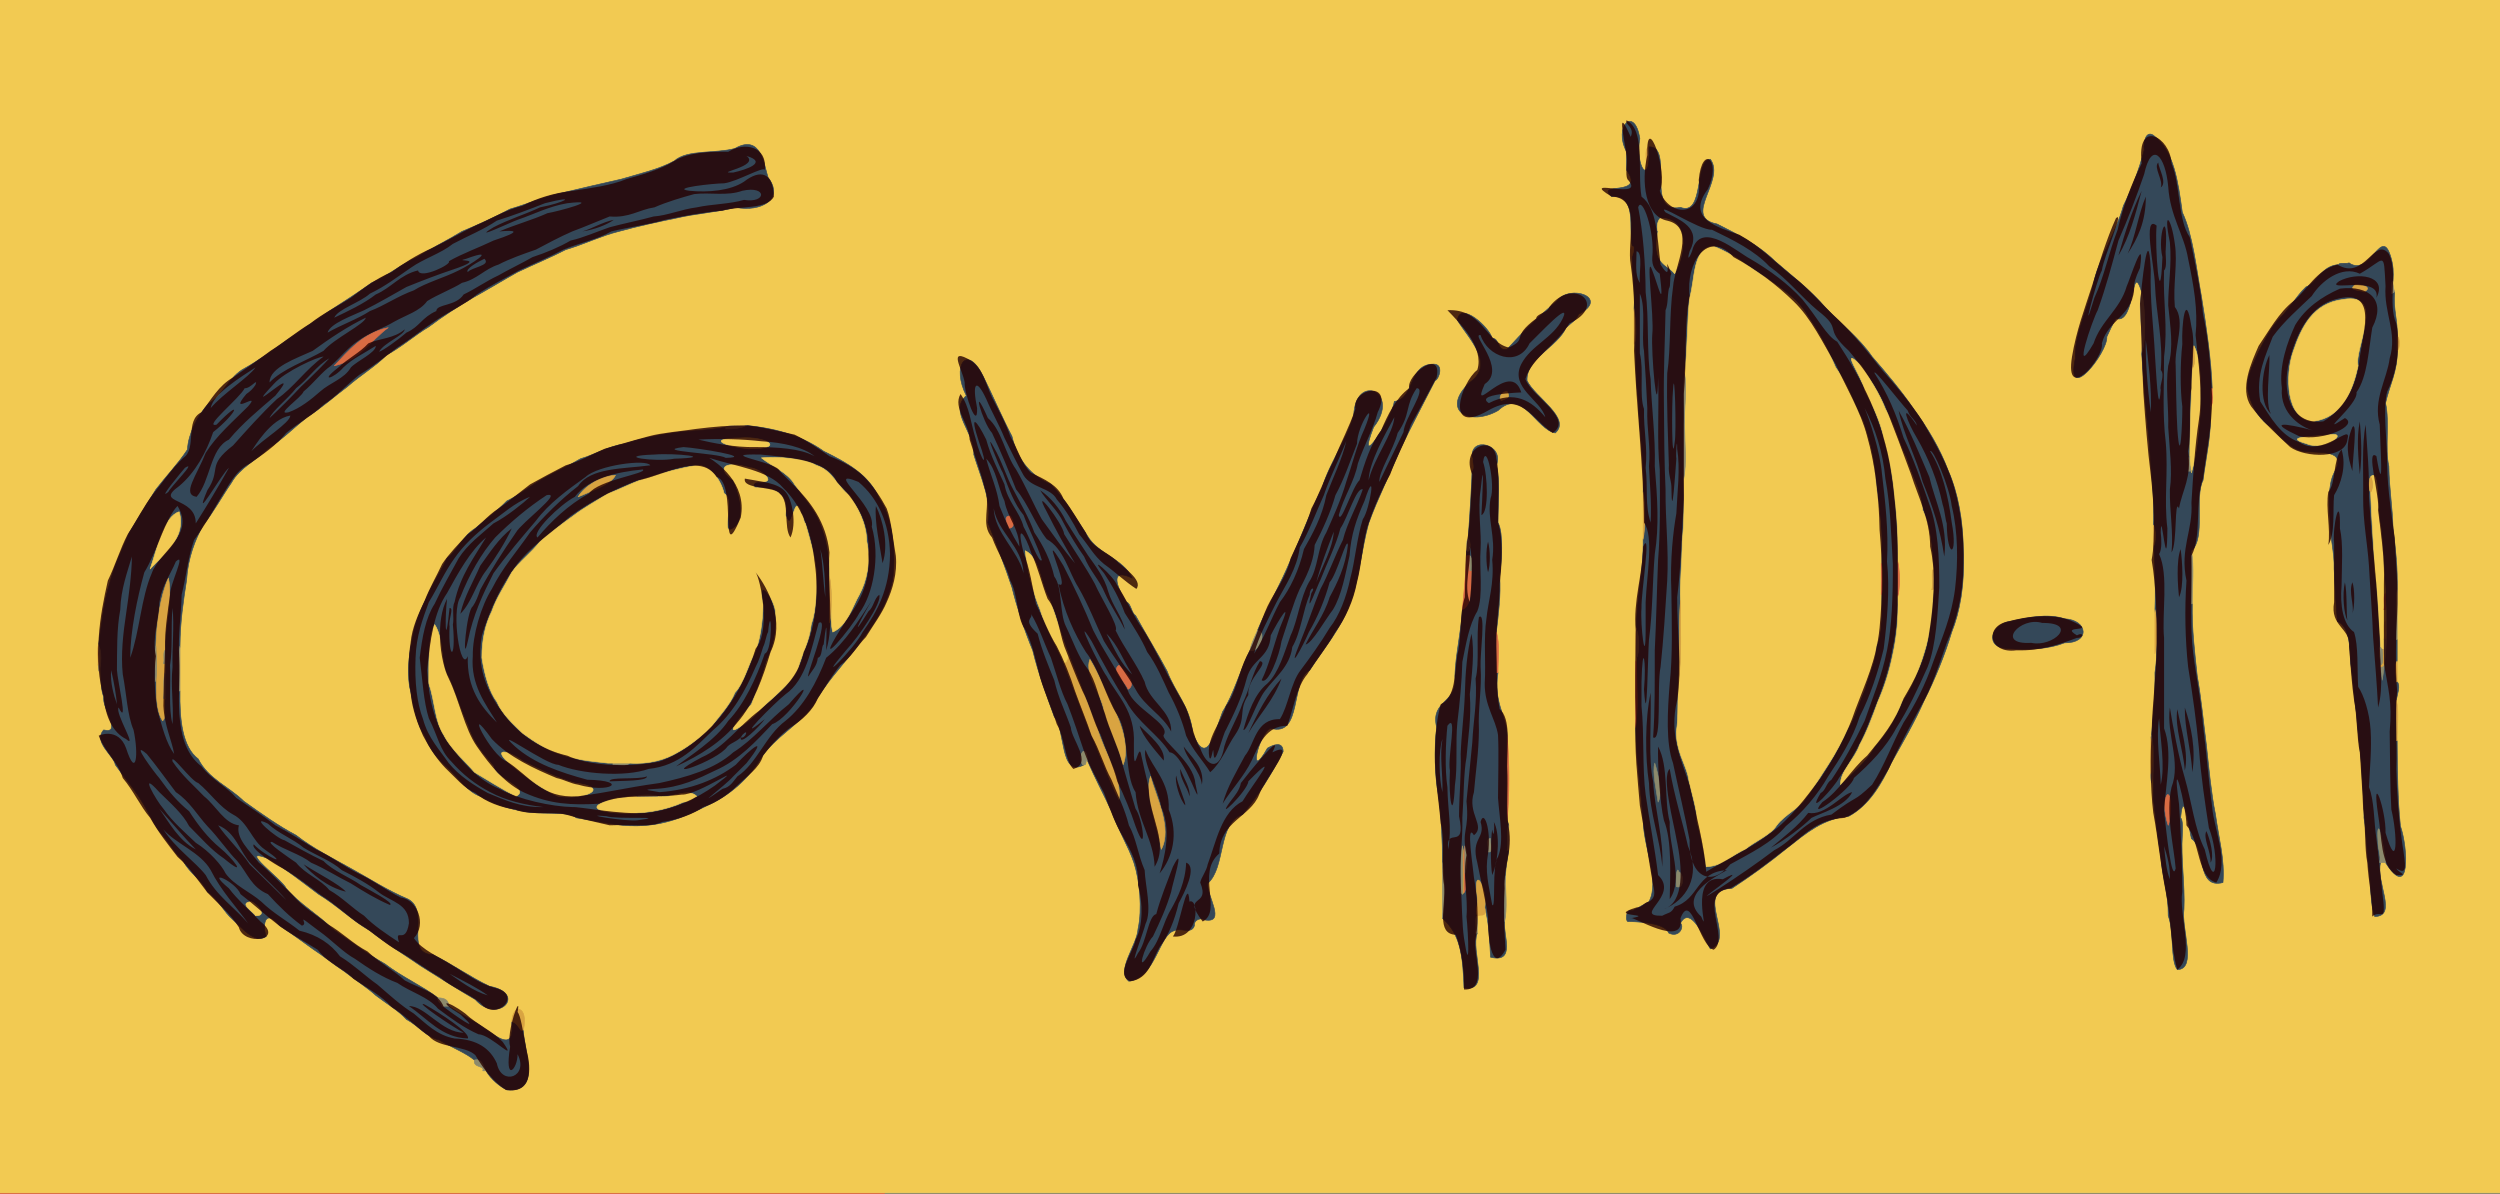<?xml version="1.0" encoding="UTF-8" standalone="no"?>
<!-- Generator: imaengine 1.0   -->

<svg
   xmlns:dc="http://purl.org/dc/elements/1.1/"
   xmlns:cc="http://creativecommons.org/ns#"
   xmlns:rdf="http://www.w3.org/1999/02/22-rdf-syntax-ns#"
   xmlns:svg="http://www.w3.org/2000/svg"
   xmlns="http://www.w3.org/2000/svg"
   xmlns:sodipodi="http://sodipodi.sourceforge.net/DTD/sodipodi-0.dtd"
   xmlns:inkscape="http://www.inkscape.org/namespaces/inkscape"
   width="3014"
   height="1440"
   viewBox="0 0 3014 1440"
   version="1.0"
   xml:space="preserve"
   id="svg2"
   inkscape:version="0.91 r13725"
   sodipodi:docname="covid019yellowedit.svg"><defs
     id="defs222" /><sodipodi:namedview
     pagecolor="#ffffff"
     bordercolor="#666666"
     borderopacity="1"
     objecttolerance="10"
     gridtolerance="10"
     guidetolerance="10"
     inkscape:pageopacity="0"
     inkscape:pageshadow="2"
     inkscape:window-width="756"
     inkscape:window-height="480"
     id="namedview220"
     showgrid="false"
     inkscape:zoom="0.090909091"
     inkscape:cx="2083.3732"
     inkscape:cy="720"
     inkscape:window-x="0"
     inkscape:window-y="0"
     inkscape:window-maximized="0"
     inkscape:current-layer="layer2" /><g
     label="Color Layer"
     groupmode="layer"
     id="Color"
     style="display:inline"><path
       fill-opacity="1.00"
       fill="#d96b43"
       stroke="#d96b43"
       stroke-width="0.75"
       stroke-linejoin="round"
       d="M0,1440 L67,1440 L134,1440 L201,1440 L266,1440 L334,1440 L401,1440 L468,1440 L533,1440 L601,1440 L668,1440 L735,1440 L800,1440 L867,1440 L935,1440 L1002,1440 L1067,1440 L1067,1438 L1000,1438 L933,1438 L866,1438 L800,1438 L733,1438 L666,1438 L599,1438 L533,1438 L466,1438 L399,1438 L332,1438 L266,1438 L199,1438 L132,1438 L65,1438 L0,1438 L0,1440  Z"
       id="path5" /><path
       fill-opacity="1.00"
       fill="#8c8a6c"
       stroke="#8c8a6c"
       stroke-width="0.75"
       stroke-linejoin="round"
       d="M1067,1440 L1189,1440 L1311,1440 L1432,1440 L1554,1440 L1676,1440 L1797,1440 L1919,1440 L2041,1440 L2162,1440 L2284,1440 L2406,1440 L2527,1440 L2649,1440 L2771,1440 L2892,1440 L3014,1440 L3014,1438 L2892,1438 L2771,1438 L2649,1438 L2527,1438 L2406,1438 L2284,1438 L2162,1438 L2041,1438 L1919,1438 L1797,1438 L1676,1438 L1554,1438 L1432,1438 L1311,1438 L1189,1438 L1067,1438 L1067,1440  Z"
       id="path7" /><path
       fill-opacity="1.00"
       fill="#f2ca52"
       stroke="#f2ca52"
       stroke-width="0.75"
       stroke-linejoin="round"
       d="M0,1438 L65,1438 L132,1438 L199,1438 L266,1438 L332,1438 L399,1438 L466,1438 L533,1438 L599,1438 L666,1438 L733,1438 L800,1438 L866,1438 L933,1438 L1000,1438 L1067,1438 L1189,1438 L1311,1438 L1432,1438 L1554,1438 L1676,1438 L1797,1438 L1919,1438 L2041,1438 L2162,1438 L2284,1438 L2406,1438 L2527,1438 L2649,1438 L2771,1438 L2892,1438 L3014,1438 L3014,1347 L3014,1258 L3014,1167 L3014,1078 L3014,987 L3014,898 L3014,808 L3014,719 L3014,628 L3014,539 L3014,448 L3014,359 L3014,268 L3014,179 L3014,88 L3014,0 L2919,0 L2825,0 L2731,0 L2636,0 L2542,0 L2447,0 L2353,0 L2260,0 L2166,0 L2071,0 L1977,0 L1883,0 L1788,0 L1694,0 L1599,0 L1507,0 L1412,0 L1318,0 L1223,0 L1129,0 L1035,0 L940,0 L846,0 L753,0 L659,0 L564,0 L470,0 L375,0 L281,0 L187,0 L92,0 L0,0 L0,90 L0,179 L0,270 L0,359 L0,450 L0,539 L0,630 L0,719 L0,809 L0,898 L0,989 L0,1078 L0,1169 L0,1258 L0,1349 L0,1438  Z"
       id="path9" /><path
       fill-opacity="1.00"
       fill="#344859"
       stroke="#344859"
       stroke-width="0.75"
       stroke-linejoin="round"
       d="M611,1314 C654.2,1317.4 631.2,1266.1 631,1242 L628,1242 C625.5,1238.6 621.9,1231.9 617,1232 C620.7,1269.5 598.7,1249.1 584,1240 C571.5,1230.2 553.1,1222.0 541,1213 L533,1213 C532.7,1209.8 526.8,1207.2 528,1203 C508.9,1188.4 484.4,1177.8 464,1162 C442.1,1149.8 422.0,1134.8 401,1120 C383.9,1102.7 361.3,1090.2 345,1071 C340.7,1060.6 284.4,1019.9 323,1035 C345.4,1048.0 364.8,1063.7 384,1078 C406.9,1091.9 424.3,1109.5 446,1122 C466.0,1138.0 488.1,1151.1 508,1165 C530.4,1178.9 551.8,1192.7 573,1205 C600.1,1235.6 636.6,1197.9 590,1189 C566.6,1177.8 546.2,1163.1 522,1151 C486.0,1149.6 519.4,1098.6 492,1084 C467.4,1073.7 446.2,1059.8 423,1047 C401.1,1034.7 377.5,1023.1 357,1007 C335.1,995.4 314.6,980.7 294,966 C276.4,948.7 251.0,939.0 239,915 C219.8,900.7 216.4,867.1 217,833 L216,833 C217.0,816.0 214.5,791.6 217,779 C217.2,749.3 221.1,724.1 225,699 C226.6,672.3 235.5,650.1 245,633 C257.3,617.6 268.2,597.5 279,582 C288.9,563.9 310.2,554.0 323,541 C340.2,529.8 355.8,514.4 370,503 C387.6,491.9 404.0,477.1 419,466 C433.8,452.8 453.4,441.2 466,428 C484.5,418.1 500.9,403.4 517,394 C533.8,381.3 551.5,369.9 570,359 C588.0,349.0 607.3,337.3 624,328 C643.1,318.9 665.1,309.8 682,301 C704.1,294.5 725.0,284.2 746,279 C767.9,273.0 793.4,267.3 815,263 C837.8,257.5 866.8,255.5 887,250 C917.2,256.1 946.1,240.1 926,214 C921.0,198.8 917.7,160.9 886,179 C862.8,185.4 828.3,180.0 813,194 C795.0,204.0 769.7,209.8 749,216 C726.6,221.0 701.4,226.9 680,232 C656.8,236.6 635.4,246.2 615,252 C596.7,261.8 575.3,271.5 557,279 C539.4,289.9 518.5,300.0 503,310 C483.0,318.8 466.5,333.3 448,341 C431.6,352.8 412.6,364.9 397,375 C380.1,386.6 361.5,399.1 346,410 C329.7,421.6 311.8,434.7 295,444 C276.4,453.6 268.4,476.7 252,486 C238.4,500.2 226.8,523.1 226,542 C214.8,559.0 199.6,574.9 188,590 C177.3,606.9 165.6,626.2 156,642 C147.4,662.4 137.1,683.1 132,704 C125.0,725.3 122.2,753.6 119,777 L119,779 C123.1,797.9 119.4,826.9 125,840 C122.6,853.6 147.7,885.6 125,880 C111.8,894.7 137.4,910.9 139,922 C148.6,935.5 158.5,947.4 167,960 C176.3,973.5 184.0,991.1 192,1002 C202.9,1013.7 210.2,1028.2 221,1038 C228.6,1053.5 243.5,1060.3 250,1075 C263.3,1084.1 269.7,1099.5 281,1109 C291.2,1117.9 306.9,1138.5 321,1129 C316.2,1116.5 318.9,1093.8 337,1116 C351.5,1125.1 365.8,1136.2 377,1144 C390.6,1152.9 402.5,1162.8 415,1171 C428.0,1181.2 443.4,1191.1 453,1200 C466.0,1210.0 480.0,1217.9 490,1229 C504.8,1236.7 513.3,1250.0 530,1254 C544.1,1262.7 560.1,1268.5 572,1278 C583.4,1275.6 582.6,1289.1 586,1291 C592.0,1301.6 603.1,1310.1 611,1314  Z"
       id="path11" /><path
       fill-opacity="1.00"
       fill="#8c8a6c"
       stroke="#8c8a6c"
       stroke-width="0.75"
       stroke-linejoin="round"
       d="M582,1291 L586,1291 C582.6,1289.1 583.4,1275.6 572,1278 C569.9,1287.9 585.0,1284.3 582,1291  Z"
       id="path13" /><path
       fill-opacity="1.00"
       fill="#d9a441"
       stroke="#d9a441"
       stroke-width="0.75"
       stroke-linejoin="round"
       d="M628,1242 L631,1242 C637.7,1212.1 617.7,1208.9 617,1232 C621.9,1231.9 625.5,1238.6 628,1242  Z"
       id="path15" /><path
       fill-opacity="1.00"
       fill="#8c8a6c"
       stroke="#8c8a6c"
       stroke-width="0.75"
       stroke-linejoin="round"
       d="M533,1213 L541,1213 C540.9,1206.0 536.6,1203.0 528,1203 C526.8,1207.2 532.7,1209.8 533,1213  Z"
       id="path17" /><path
       fill-opacity="1.00"
       fill="#344859"
       stroke="#344859"
       stroke-width="0.75"
       stroke-linejoin="round"
       d="M1765,1191 C1798.4,1196.5 1772.6,1146.1 1781,1125 L1779,1125 C1780.6,1119.5 1777.5,1104.9 1781,1104 C1777.6,1096.5 1782.7,1092.4 1781,1082 C1775.3,1039.2 1793.9,1071.6 1790,1094 C1795.4,1112.2 1796.0,1136.9 1797,1154 C1828.3,1161.7 1811.7,1126.1 1814,1111 C1815.0,1093.9 1812.5,1069.4 1815,1056 C1815.3,1045.3 1817.8,1032.7 1819,1025 L1817,1025 C1818.8,1016.2 1815.7,1002.2 1819,995 L1817,989 L1817,887 C1815.7,860.9 1800.3,847.2 1806,811 L1804,811 L1804,762 C1806.5,740.8 1809.6,717.5 1808,695 C1810.3,677.0 1813.0,643.2 1806,630 C1805.9,607.7 1808.8,578.3 1804,561 C1814.3,535.6 1771.6,524.9 1775,552 C1774.7,585.2 1771.9,619.3 1770,650 C1773.9,652.0 1773.2,667.8 1768,664 L1768,670 L1772,670 C1776.1,672.5 1773.1,685.8 1774,688 C1773.0,706.4 1775.9,728.7 1763,735 C1761.4,763.1 1754.8,788.8 1754,815 C1757.6,849.2 1724.1,843.1 1732,877 C1728.9,901.8 1729.8,936.2 1734,958 C1737.6,984.5 1739.1,1012.0 1739,1040 C1742.0,1059.8 1742.0,1090.8 1739,1107 C1760.6,1126.5 1763.6,1151.3 1765,1191  Z"
       id="path19" /><path
       fill-opacity="1.00"
       fill="#344859"
       stroke="#344859"
       stroke-width="0.75"
       stroke-linejoin="round"
       d="M1361,1183 C1393.7,1178.5 1397.2,1126.1 1416,1122 C1423.9,1118.0 1436.2,1127.0 1440,1116 C1439.0,1108.0 1449.5,1106.2 1452,1109 C1479.2,1114.0 1454.4,1079.2 1456,1065 C1478.1,1045.9 1467.8,991.7 1498,982 C1516.8,959.4 1533.6,932.1 1547,906 C1546.6,893.2 1535.0,897.9 1528,902 C1504.0,944.9 1517.1,884.2 1532,878 C1570.4,889.4 1555.6,819.2 1579,808 C1595.6,782.1 1616.1,758.7 1627,729 C1637.7,704.5 1641.4,662.1 1650,631 C1661.2,600.1 1675.6,572.1 1688,542 C1701.4,513.8 1716.7,485.2 1730,459 C1735.3,456.8 1740.9,438.4 1728,439 C1697.5,439.0 1706.0,480.8 1681,484 C1678.4,504.5 1633.6,572.6 1656,515 C1689.6,472.6 1634.1,448.5 1632,501 C1622.5,532.9 1603.0,557.4 1594,588 C1580.0,615.8 1568.6,648.3 1556,675 C1543.6,704.7 1527.6,732.6 1516,760 C1529.2,762.2 1515.8,789.0 1507,784 C1495.2,808.1 1486.9,837.9 1474,858 C1464.9,881.0 1455.4,927.6 1438,884 C1435.0,852.4 1416.9,835.4 1407,809 C1395.2,786.9 1381.8,765.2 1369,742 C1364.0,739.3 1363.5,727.0 1358,726 C1345.1,706.0 1338.2,684.0 1365,697 C1354.3,673.5 1324.1,668.5 1311,646 C1297.2,625.2 1284.8,602.5 1267,584 C1243.3,573.8 1226.8,555.2 1220,526 C1208.0,503.2 1196.7,476.5 1185,453 C1165.1,413.3 1146.9,441.8 1165,477 C1143.0,495.9 1175.8,521.8 1174,548 C1181.4,572.9 1196.5,605.1 1191,630 C1201.3,655.6 1211.7,683.3 1220,708 C1225.4,730.4 1235.6,761.5 1245,784 C1252.1,813.2 1261.9,838.5 1271,864 C1284.9,879.9 1277.3,938.3 1307,922 L1305,922 C1298.7,907.8 1310.1,896.4 1311,917 C1320.1,938.3 1330.8,957.9 1340,978 C1347.9,1000.4 1360.4,1020.2 1367,1040 C1374.0,1061.2 1377.3,1096.1 1372,1120 C1370.9,1139.7 1344.9,1170.0 1361,1183  Z"
       id="path21" /><path
       fill-opacity="1.00"
       fill="#344859"
       stroke="#344859"
       stroke-width="0.75"
       stroke-linejoin="round"
       d="M2625,1169 C2649.3,1168.4 2629.5,1119.0 2633,1096 C2634.3,1066.3 2629.1,1034.1 2631,1007 C2631.4,1000.2 2631.8,988.3 2629,986 C2632.4,945.2 2640.2,1005.7 2642,1011 C2659.8,1023.1 2647.7,1072.5 2680,1064 C2682.5,1036.5 2674.6,1008.9 2671,982 C2665.8,956.3 2663.2,927.4 2660,898 C2656.5,871.2 2653.9,842.3 2649,815 C2646.1,787.9 2642.4,758.2 2643,728 L2642,728 L2642,664 C2659.5,648.9 2645.5,599.1 2656,579 C2659.7,549.7 2666.5,523.7 2665,490 C2666.8,484.0 2663.7,469.3 2667,468 C2666.0,435.2 2659.8,392.8 2654,357 C2647.7,323.1 2643.8,283.0 2631,256 C2625.9,219.0 2621.0,181.5 2596,163 C2587.2,157.3 2583.8,170.8 2585,181 C2578.7,205.2 2569.4,229.3 2560,248 C2551.2,279.7 2532.0,309.3 2525,337 C2518.7,368.8 2500.3,403.8 2502,432 C2489.7,489.8 2541.5,424.8 2540,406 C2543.3,398.7 2546.7,391.3 2551,384 C2575.1,392.3 2569.0,310.5 2582,352 C2586.5,371.2 2587.4,410.5 2582,426 C2584.3,462.7 2587.7,499.7 2591,532 C2592.3,560.2 2598.4,604.4 2596,633 C2597.0,666.2 2599.3,704.9 2598,735 C2600.6,757.8 2601.5,789.7 2598,811 C2598.6,837.6 2595.6,863.3 2594,886 C2597.6,908.2 2596.1,945.8 2596,962 C2598.7,987.0 2601.6,1010.8 2605,1033 C2607.1,1058.6 2614.4,1077.9 2614,1104 C2621.4,1123.9 2616.3,1158.0 2625,1169  Z"
       id="path23" /><path
       fill-opacity="1.00"
       fill="#344859"
       stroke="#344859"
       stroke-width="0.75"
       stroke-linejoin="round"
       d="M2062,1144 C2094.6,1131.8 2040.5,1072.7 2088,1071 C2111.3,1055.7 2133.7,1039.4 2155,1022 C2177.5,1004.5 2197.5,986.9 2229,984 C2254.0,970.3 2268.7,944.4 2280,920 C2293.9,895.0 2308.3,870.7 2320,844 C2332.9,818.5 2344.6,789.8 2353,762 C2362.7,738.1 2369.0,704.8 2367,664 C2366.8,627.6 2360.4,593.6 2349,568 C2338.8,540.6 2324.2,516.5 2307,493 C2292.5,471.4 2273.9,449.5 2257,430 C2241.5,407.3 2219.3,390.7 2200,370 C2183.1,350.1 2160.3,332.5 2140,315 C2121.6,296.6 2096.3,283.1 2070,270 C2027.3,262.1 2080.9,217.2 2062,192 C2042.7,192.1 2055.0,261.3 2026,250 C1982.2,258.8 2019.0,176.2 1988,177 C1989.9,228.0 1971.0,200.4 1977,167 C1970.7,126.9 1944.6,152.3 1961,183 L1961,205 C1984.7,238.2 1922.1,218.5 1943,237 C1974.9,234.3 1962.7,277.6 1968,297 C1966.0,319.3 1972.1,346.0 1970,372 C1973.4,407.9 1970.5,446.3 1975,481 C1976.1,520.1 1982.5,555.3 1981,593 C1983.6,609.1 1983.6,637.2 1981,650 C1981.7,688.7 1972.8,720.2 1973,757 L1973,759 C1976.5,766.5 1976.5,788.7 1973,793 L1973,797 C1973.1,823.4 1975.2,855.5 1972,877 C1972.9,916.8 1978.2,954.2 1981,989 C1981.3,1021.8 2001.4,1061.9 1988,1087 C1981.4,1090.5 1972.8,1095.9 1968,1098 C1959.3,1095.0 1959.1,1113.4 1964,1111 C1985.8,1111.6 2007.6,1114.4 2012,1125 C2024.8,1131.0 2030.7,1116.9 2026,1113 C2038.2,1089.8 2056.0,1133.7 2062,1144  Z"
       id="path25" /><path
       fill-opacity="1.00"
       fill="#8c8a6c"
       stroke="#8c8a6c"
       stroke-width="0.75"
       stroke-linejoin="round"
       d="M1779,1125 L1781,1125 L1781,1107 L1781,1104 C1777.5,1104.9 1780.6,1119.5 1779,1125  Z"
       id="path27" /><path
       fill-opacity="1.00"
       fill="#8c8a6c"
       stroke="#8c8a6c"
       stroke-width="0.75"
       stroke-linejoin="round"
       d="M1814,1111 C1817.5,1096.3 1814.9,1071.9 1815,1056 C1812.5,1069.4 1815.0,1093.9 1814,1111  Z"
       id="path29" /><path
       fill-opacity="1.00"
       fill="#8c8a6c"
       stroke="#8c8a6c"
       stroke-width="0.75"
       stroke-linejoin="round"
       d="M1739,1107 C1742.0,1090.8 1742.0,1059.8 1739,1040 L1739,1107  Z"
       id="path31" /><path
       fill-opacity="1.00"
       fill="#d9a441"
       stroke="#d9a441"
       stroke-width="0.75"
       stroke-linejoin="round"
       d="M1781,1107 C1780.9,1098.8 1793.7,1109.6 1790,1094 C1793.9,1071.6 1775.3,1039.2 1781,1082 C1782.7,1092.4 1777.6,1096.5 1781,1104 L1781,1107  Z"
       id="path33" /><path
       fill-opacity="1.00"
       fill="#344859"
       stroke="#344859"
       stroke-width="0.75"
       stroke-linejoin="round"
       d="M2863,1105 C2891.0,1104.4 2864.0,1063.3 2870,1040 L2869,1040 C2870.5,1030.6 2867.3,1025.3 2867,1016 C2864.6,972.1 2875.5,1026.8 2876,1040 C2906.3,1087.2 2903.2,1022.8 2894,996 C2890.7,965.1 2890.2,927.5 2890,893 L2889,893 L2889,844 C2890.1,837.1 2894.5,826.5 2890,822 L2889,822 C2889.0,811.9 2885.9,802.5 2890,797 L2890,771 L2889,771 C2890.0,752.1 2887.5,729.0 2890,711 C2890.8,685.3 2888.2,661.3 2885,637 C2884.5,611.7 2880.4,589.1 2880,562 C2875.1,541.2 2881.2,508.5 2876,486 C2880.6,465.1 2890.9,446.6 2890,423 L2890,406 C2891.2,387.1 2885.1,373.9 2887,352 L2883,354 C2884.2,349.7 2882.1,338.5 2885,339 C2885.9,326.7 2885.0,319.1 2883,312 C2871.3,268.7 2858.4,335.0 2832,317 C2832.2,321.6 2820.7,318.5 2820,319 C2798.4,320.0 2794.0,341.0 2780,346 C2768.3,357.1 2759.3,373.5 2749,383 C2738.3,394.3 2729.6,411.0 2723,424 C2717.0,438.0 2705.6,458.2 2711,475 C2715.5,493.5 2726.6,507.7 2738,515 C2749.3,526.9 2761.0,540.6 2776,544 C2795.7,546.9 2831.0,540.4 2814,570 C2806.3,585.0 2807.8,610.7 2809,624 C2808.7,647.3 2814.7,666.6 2814,686 C2815.2,707.9 2816.2,732.3 2818,749 C2833.9,756.4 2832.8,782.9 2834,800 C2837.1,820.4 2838.3,844.6 2841,860 C2842.4,882.3 2845.6,904.4 2847,922 C2847.7,944.2 2850.5,966.7 2850,986 C2853.4,1005.7 2853.4,1031.0 2856,1047 C2858.5,1067.4 2857.5,1090.3 2863,1105  Z"
       id="path35" /><path
       fill-opacity="1.00"
       fill="#f2ca52"
       stroke="#f2ca52"
       stroke-width="0.75"
       stroke-linejoin="round"
       d="M308,1104 C324.6,1104.4 307.8,1088.6 303,1087 C286.1,1088.6 307.1,1100.2 308,1104  Z"
       id="path37" /><path
       fill-opacity="1.00"
       fill="#d9a441"
       stroke="#d9a441"
       stroke-width="0.75"
       stroke-linejoin="round"
       d="M1763,1078 L1765,1076 C1764.1,1059.0 1766.6,1031.0 1763,1020 L1763,1078  Z"
       id="path39" /><path
       fill-opacity="1.00"
       fill="#8c8a6c"
       stroke="#8c8a6c"
       stroke-width="0.75"
       stroke-linejoin="round"
       d="M1763,1078 L1763,1020 C1759.8,1036.5 1762.4,1058.4 1761,1076  Z"
       id="path41" /><path
       fill-opacity="1.00"
       fill="#d96b43"
       stroke="#d96b43"
       stroke-width="0.75"
       stroke-linejoin="round"
       d="M1765,1076 C1768.9,1072.2 1765.8,1060.6 1766,1053 L1766,1020 C1763.5,1036.5 1766.0,1058.4 1765,1076  Z"
       id="path43" /><path
       fill-opacity="1.00"
       fill="#8c8a6c"
       stroke="#8c8a6c"
       stroke-width="0.75"
       stroke-linejoin="round"
       d="M2021,1069 C2031.0,1072.3 2030.2,1053.3 2024,1051 C2021.2,1042.2 2020.1,1063.2 2021,1069  Z"
       id="path45" /><path
       fill-opacity="1.00"
       fill="#8c8a6c"
       stroke="#8c8a6c"
       stroke-width="0.75"
       stroke-linejoin="round"
       d="M1766,1053 C1769.5,1045.9 1769.5,1027.8 1766,1020 L1766,1053  Z"
       id="path47" /><path
       fill-opacity="1.00"
       fill="#f2ca52"
       stroke="#f2ca52"
       stroke-width="0.75"
       stroke-linejoin="round"
       d="M2057,1045 C2078.2,1043.8 2087.8,1030.4 2104,1024 C2116.2,1013.7 2134.7,1006.8 2142,995 C2151.8,982.0 2169.5,974.4 2177,962 C2186.8,949.9 2196.1,933.8 2204,922 C2212.8,908.7 2221.6,892.2 2228,878 C2236.2,864.9 2241.5,844.8 2248,831 C2252.4,813.9 2261.0,797.1 2262,779 C2269.0,763.3 2268.0,737.0 2268,717 L2268,679 C2269.4,645.1 2266.1,615.7 2262,586 C2259.6,553.3 2254.5,533.8 2246,508 C2235.3,486.7 2227.1,462.2 2213,443 C2203.7,421.0 2191.5,398.6 2179,381 C2167.3,360.4 2146.9,348.1 2128,334 C2108.0,321.7 2090.5,306.4 2066,297 C2039.9,297.6 2043.7,338.9 2037,359 C2034.0,388.1 2034.5,423.2 2031,450 C2033.9,467.9 2030.2,494.2 2031,513 C2031.1,534.8 2033.5,559.0 2030,577 C2030.6,603.7 2030.4,632.3 2028,653 C2028.2,677.3 2024.9,703.9 2026,724 C2025.8,755.8 2027.7,792.2 2024,818 C2022.1,838.4 2023.9,865.7 2021,882 C2020.9,904.8 2031.2,919.9 2035,935 C2038.4,954.6 2045.8,972.4 2046,991 C2051.0,1008.7 2054.4,1027.1 2057,1045  Z"
       id="path49" /><path
       fill-opacity="1.00"
       fill="#8c8a6c"
       stroke="#8c8a6c"
       stroke-width="0.75"
       stroke-linejoin="round"
       d="M2869,1040 L2870,1040 L2876,1040 C2875.5,1026.8 2864.6,972.1 2867,1016 C2867.3,1025.3 2870.5,1030.6 2869,1040  Z"
       id="path51" /><path
       fill-opacity="1.00"
       fill="#8c8a6c"
       stroke="#8c8a6c"
       stroke-width="0.75"
       stroke-linejoin="round"
       d="M1794,1027 C1801.8,1029.2 1795.7,1012.8 1797,1011 C1790.1,1010.0 1796.1,1026.4 1794,1027  Z"
       id="path53" /><path
       fill-opacity="1.00"
       fill="#8c8a6c"
       stroke="#8c8a6c"
       stroke-width="0.75"
       stroke-linejoin="round"
       d="M1817,1025 L1819,1025 L1819,995 C1815.7,1002.2 1818.8,1016.2 1817,1025  Z"
       id="path55" /><path
       fill-opacity="1.00"
       fill="#d9a441"
       stroke="#d9a441"
       stroke-width="0.75"
       stroke-linejoin="round"
       d="M1400,1024 C1413.7,998.9 1393.5,960.1 1387,936 C1379.3,956.9 1396.3,998.8 1400,1024  Z"
       id="path57" /><path
       fill-opacity="1.00"
       fill="#344859"
       stroke="#344859"
       stroke-width="0.75"
       stroke-linejoin="round"
       d="M751,995 C797.3,998.9 826.4,984.0 853,971 C881.2,958.1 902.7,938.4 918,913 C934.9,888.3 962.3,874.5 980,851 C994.5,824.4 1014.6,803.4 1033,780 C1050.1,756.6 1068.5,733.7 1076,700 C1080.8,669.0 1076.3,623.7 1060,601 C1047.9,572.5 1021.3,557.9 993,544 C969.6,527.3 939.1,516.6 900,513 C893.2,516.1 884.8,517.4 875,517 L875,515 C855.3,519.1 828.8,519.1 811,522 C790.2,524.8 768.8,529.9 753,535 C732.8,538.2 716.4,548.4 700,553 C685.6,561.5 669.8,568.7 655,577 C639.9,585.2 625.5,597.2 611,604 C599.6,615.7 584.7,627.3 573,637 C558.6,645.5 550.8,664.2 539,673 C531.6,688.9 522.1,702.5 515,719 C507.4,734.2 499.6,752.8 497,771 C492.5,790.7 490.3,815.8 495,833 C498.8,853.8 503.6,875.5 512,887 C518.3,904.8 529.5,916.6 541,927 C553.4,939.0 564.1,954.8 579,960 C594.2,969.0 614.2,975.5 631,978 C651.1,982.9 683.6,976.9 695,986 C716.3,989.3 728.0,992.4 751,995  Z"
       id="path59" /><path
       fill-opacity="1.00"
       fill="#d96b43"
       stroke="#d96b43"
       stroke-width="0.75"
       stroke-linejoin="round"
       d="M2614,995 C2617.3,987.1 2618.7,956.2 2613,958 C2606.0,966.0 2611.9,989.8 2614,995  Z"
       id="path61" /><path
       fill-opacity="1.00"
       fill="#d96b43"
       stroke="#d96b43"
       stroke-width="0.75"
       stroke-linejoin="round"
       d="M1817,989 C1819.9,958.2 1819.9,919.5 1817,887 L1817,989  Z"
       id="path63" /><path
       fill-opacity="1.00"
       fill="#f2ca52"
       stroke="#f2ca52"
       stroke-width="0.75"
       stroke-linejoin="round"
       d="M742,980 C775.7,982.1 802.0,976.9 824,967 C831.0,967.1 836.9,961.4 840,960 C829.2,949.3 809.9,963.2 793,960 L768,960 C758.2,959.2 753.0,962.4 744,962 C715.1,969.4 708.9,976.6 742,980  Z"
       id="path65" /><path
       fill-opacity="1.00"
       fill="#8c8a6c"
       stroke="#8c8a6c"
       stroke-width="0.75"
       stroke-linejoin="round"
       d="M1999,967 C2004.9,957.3 1999.0,932.7 1995,920 C1991.7,930.3 1997.2,954.5 1999,967  Z"
       id="path67" /><path
       fill-opacity="1.00"
       fill="#d9a441"
       stroke="#d9a441"
       stroke-width="0.75"
       stroke-linejoin="round"
       d="M1349,964 C1353.2,937.8 1330.5,906.0 1323,878 C1311.9,850.2 1300.3,819.1 1289,791 C1286.3,793.1 1286.0,801.3 1282,798 C1292.9,826.8 1303.8,854.7 1314,882 C1326.4,909.6 1336.1,938.6 1349,964  Z"
       id="path69" /><path
       fill-opacity="1.00"
       fill="#f2ca52"
       stroke="#f2ca52"
       stroke-width="0.75"
       stroke-linejoin="round"
       d="M622,960 C640.4,951.1 596.6,938.3 595,924 C583.2,910.1 570.4,896.2 564,875 C555.6,857.3 548.8,834.2 541,817 C530.5,801.2 535.5,769.5 524,753 C516.5,766.1 516.9,800.7 517,824 C524.2,844.4 524.4,870.8 535,886 C544.2,904.6 561.2,917.6 572,931 C589.0,941.2 605.3,951.5 622,960  Z"
       id="path71" /><path
       fill-opacity="1.00"
       fill="#f2ca52"
       stroke="#f2ca52"
       stroke-width="0.75"
       stroke-linejoin="round"
       d="M673,960 C707.1,964.6 737.0,949.2 693,944 C671.0,937.9 651.8,928.1 631,918 C606.0,900.1 591.9,903.8 621,926 C637.1,939.1 653.6,951.6 673,960  Z"
       id="path73" /><path
       fill-opacity="1.00"
       fill="#8c8a6c"
       stroke="#8c8a6c"
       stroke-width="0.75"
       stroke-linejoin="round"
       d="M768,960 L793,960 C788.8,957.9 772.9,957.9 768,960  Z"
       id="path75" /><path
       fill-opacity="1.00"
       fill="#f2ca52"
       stroke="#f2ca52"
       stroke-width="0.75"
       stroke-linejoin="round"
       d="M2219,946 C2233.2,931.2 2249.4,918.4 2260,900 C2273.8,884.6 2285.1,866.9 2293,846 C2304.8,828.5 2313.4,808.0 2320,786 C2327.2,764.5 2329.7,735.9 2331,711 L2329,711 C2330.9,704.3 2327.8,688.5 2331,686 C2328.7,661.4 2327.8,634.5 2318,615 C2315.4,591.3 2304.7,574.1 2298,552 C2289.0,534.1 2283.8,511.5 2273,493 C2265.8,474.5 2254.2,456.3 2244,441 C2215.8,413.6 2245.8,456.2 2248,470 C2257.1,488.4 2267.4,508.0 2271,528 C2277.2,550.7 2282.3,573.5 2284,599 C2287.3,623.4 2288.7,651.9 2288,677 C2290.6,687.4 2290.6,711.5 2288,719 C2289.1,745.6 2286.5,768.4 2282,789 C2277.9,809.8 2271.0,830.6 2264,846 C2257.6,863.9 2250.0,884.0 2242,898 C2236.4,915.0 2217.9,930.3 2219,946  Z"
       id="path77" /><path
       fill-opacity="1.00"
       fill="#8c8a6c"
       stroke="#8c8a6c"
       stroke-width="0.75"
       stroke-linejoin="round"
       d="M2594,944 C2597.3,928.0 2597.3,902.4 2594,886 L2593,889 C2595.6,900.9 2595.6,922.2 2593,933 C2592.0,938.2 2594.2,944.0 2594,944  Z"
       id="path79" /><path
       fill-opacity="1.00"
       fill="#d9a441"
       stroke="#d9a441"
       stroke-width="0.75"
       stroke-linejoin="round"
       d="M2593,933 C2595.6,922.2 2595.6,900.9 2593,889 L2593,933  Z"
       id="path81" /><path
       fill-opacity="1.00"
       fill="#8c8a6c"
       stroke="#8c8a6c"
       stroke-width="0.75"
       stroke-linejoin="round"
       d="M739,922 C745.3,921.4 755.6,924.5 759,920 L739,920 L739,922  Z"
       id="path83" /><path
       fill-opacity="1.00"
       fill="#8c8a6c"
       stroke="#8c8a6c"
       stroke-width="0.75"
       stroke-linejoin="round"
       d="M1305,922 L1307,922 C1310.7,923.1 1308.3,914.1 1311,917 C1310.1,896.4 1298.7,907.8 1305,922  Z"
       id="path85" /><path
       fill-opacity="1.00"
       fill="#d9a441"
       stroke="#d9a441"
       stroke-width="0.75"
       stroke-linejoin="round"
       d="M1354,922 C1362.2,902.7 1351.8,871.8 1343,855 C1333.7,835.9 1324.8,812.5 1314,795 C1306.9,812.7 1328.5,837.7 1331,857 C1337.4,880.2 1348.7,901.2 1354,922  Z"
       id="path87" /><path
       fill-opacity="1.00"
       fill="#f2ca52"
       stroke="#f2ca52"
       stroke-width="0.75"
       stroke-linejoin="round"
       d="M733,920 L739,920 L759,920 C783.5,921.7 803.4,915.2 817,907 C831.6,899.0 846.4,887.3 857,877 C866.7,863.4 880.0,850.1 886,835 C897.0,823.1 901.0,804.2 909,789 C916.5,773.3 919.4,749.7 920,729 C911.4,688.8 935.5,725.4 935,739 C937.9,765.1 930.2,783.9 924,798 C919.3,817.0 912.0,832.8 906,849 C900.2,855.7 870.6,889.9 891,877 C906.2,868.3 917.7,853.4 929,844 C941.1,832.4 956.0,820.9 962,806 C967.1,788.0 975.7,773.5 978,753 C984.1,735.6 985.0,710.0 984,688 C982.1,667.3 976.2,650.3 971,631 C968.3,629.1 969.3,622.0 966,619 C957.2,588.2 955.5,648.2 947,621 C950.8,595.1 935.2,587.7 911,588 C906.3,586.3 908.2,580.3 915,581 C940.9,582.6 913.2,563.5 904,564 C876.4,555.2 861.2,562.5 884,579 C890.9,592.6 899.3,622.2 887,635 C865.5,653.3 887.8,602.1 873,595 C868.9,577.8 855.9,560.4 840,561 C820.5,564.2 799.6,569.8 784,575 C765.4,579.9 748.7,589.7 733,595 C719.0,604.0 704.0,612.0 691,622 C677.5,631.8 662.0,642.8 651,653 C640.9,666.1 625.7,677.4 617,690 C609.2,705.2 598.4,720.8 593,737 C585.5,752.0 580.9,770.3 581,793 C584.1,813.9 590.2,834.3 599,846 C606.1,862.4 618.9,872.6 630,884 C643.9,893.9 659.7,904.6 675,909 C692.5,915.8 713.4,917.9 733,920  Z"
       id="path89" /><path
       fill-opacity="1.00"
       fill="#d9a441"
       stroke="#d9a441"
       stroke-width="0.75"
       stroke-linejoin="round"
       d="M2889,893 L2890,893 C2889.9,877.5 2892.6,857.8 2889,844 L2889,893  Z"
       id="path91" /><path
       fill-opacity="1.00"
       fill="#d96b43"
       stroke="#d96b43"
       stroke-width="0.75"
       stroke-linejoin="round"
       d="M1972,877 C1975.2,855.5 1973.1,823.4 1973,797 L1972,797 L1972,877  Z"
       id="path93" /><path
       fill-opacity="1.00"
       fill="#d9a441"
       stroke="#d9a441"
       stroke-width="0.75"
       stroke-linejoin="round"
       d="M196,869 C201.6,864.6 196.5,850.5 199,842 L197,842 C199.0,832.8 196.0,818.8 199,811 L199,800 L197,800 C198.9,795.7 196.0,786.7 199,784 C198.1,753.8 208.6,722.0 203,697 C193.2,719.1 188.9,749.3 188,779 C191.3,809.2 183.4,849.8 196,869  Z"
       id="path95" /><path
       fill-opacity="1.00"
       fill="#8c8a6c"
       stroke="#8c8a6c"
       stroke-width="0.75"
       stroke-linejoin="round"
       d="M197,842 L199,842 L199,811 C196.0,818.8 199.0,832.8 197,842  Z"
       id="path97" /><path
       fill-opacity="1.00"
       fill="#8c8a6c"
       stroke="#8c8a6c"
       stroke-width="0.75"
       stroke-linejoin="round"
       d="M216,833 L217,833 L217,779 C214.5,791.6 217.0,816.0 216,833  Z"
       id="path99" /><path
       fill-opacity="1.00"
       fill="#d96b43"
       stroke="#d96b43"
       stroke-width="0.75"
       stroke-linejoin="round"
       d="M1360,831 C1371.8,824.7 1354.9,807.9 1349,802 C1338.8,808.4 1357.7,823.1 1360,831  Z"
       id="path101" /><path
       fill-opacity="1.00"
       fill="#8c8a6c"
       stroke="#8c8a6c"
       stroke-width="0.75"
       stroke-linejoin="round"
       d="M187,822 C190.6,811.5 187.8,790.2 188,779 C185.3,790.2 188.1,811.5 187,822  Z"
       id="path103" /><path
       fill-opacity="1.00"
       fill="#d9a441"
       stroke="#d9a441"
       stroke-width="0.75"
       stroke-linejoin="round"
       d="M2889,822 L2890,822 L2890,797 C2885.9,802.5 2889.0,811.9 2889,822  Z"
       id="path105" /><path
       fill-opacity="1.00"
       fill="#8c8a6c"
       stroke="#8c8a6c"
       stroke-width="0.75"
       stroke-linejoin="round"
       d="M2872,820 C2876.8,791.8 2879.3,753.8 2876,724 L2876,735 L2876,749 C2875.3,756.3 2878.4,771.0 2874,771 L2874,782 C2872.4,789.0 2878.6,803.6 2870,804 C2869.9,811.5 2871.9,815.6 2872,820  Z"
       id="path107" /><path
       fill-opacity="1.00"
       fill="#d9a441"
       stroke="#d9a441"
       stroke-width="0.75"
       stroke-linejoin="round"
       d="M2024,818 C2027.7,792.2 2025.8,755.8 2026,724 C2023.6,753.5 2025.4,790.0 2024,818  Z"
       id="path109" /><path
       fill-opacity="1.00"
       fill="#d96b43"
       stroke="#d96b43"
       stroke-width="0.75"
       stroke-linejoin="round"
       d="M1804,811 L1806,811 C1805.8,795.8 1808.5,776.1 1804,762 L1804,811  Z"
       id="path111" /><path
       fill-opacity="1.00"
       fill="#8c8a6c"
       stroke="#8c8a6c"
       stroke-width="0.75"
       stroke-linejoin="round"
       d="M119,809 C122.5,803.7 122.5,782.6 119,779 L119,809  Z"
       id="path113" /><path
       fill-opacity="1.00"
       fill="#d9a441"
       stroke="#d9a441"
       stroke-width="0.75"
       stroke-linejoin="round"
       d="M2870,804 C2878.6,803.6 2872.4,789.0 2874,782 L2872,782 C2871.7,788.9 2874.8,799.2 2870,802 L2870,804  Z"
       id="path115" /><path
       fill-opacity="1.00"
       fill="#d9a441"
       stroke="#d9a441"
       stroke-width="0.75"
       stroke-linejoin="round"
       d="M118,802 C121.9,798.0 118.8,786.4 119,779 L119,777 C116.0,782.0 119.1,797.8 118,802  Z"
       id="path117" /><path
       fill-opacity="1.00"
       fill="#8c8a6c"
       stroke="#8c8a6c"
       stroke-width="0.75"
       stroke-linejoin="round"
       d="M2870,802 C2874.8,799.2 2871.7,788.9 2872,782 L2870,779 C2866.0,784.9 2871.3,798.6 2870,802  Z"
       id="path119" /><path
       fill-opacity="1.00"
       fill="#8c8a6c"
       stroke="#8c8a6c"
       stroke-width="0.75"
       stroke-linejoin="round"
       d="M197,800 L199,800 L199,784 C196.0,786.7 198.9,795.7 197,800  Z"
       id="path121" /><path
       fill-opacity="1.00"
       fill="#f2ca52"
       stroke="#f2ca52"
       stroke-width="0.75"
       stroke-linejoin="round"
       d="M1282,798 C1286.0,801.3 1286.3,793.1 1289,791 C1280.5,769.8 1273.6,743.3 1265,722 C1254.4,705.3 1253.6,671.8 1236,664 C1238.2,686.5 1246.4,717.5 1254,735 C1261.3,759.2 1273.5,777.2 1282,798  Z"
       id="path123" /><path
       fill-opacity="1.00"
       fill="#d9a441"
       stroke="#d9a441"
       stroke-width="0.75"
       stroke-linejoin="round"
       d="M1972,797 L1973,797 L1973,793 L1973,759 L1973,757 C1970.2,767.1 1973.1,787.3 1972,797  Z"
       id="path125" /><path
       fill-opacity="1.00"
       fill="#8c8a6c"
       stroke="#8c8a6c"
       stroke-width="0.75"
       stroke-linejoin="round"
       d="M1973,793 C1976.5,788.7 1976.5,766.5 1973,759 L1973,793  Z"
       id="path127" /><path
       fill-opacity="1.00"
       fill="#d9a441"
       stroke="#d9a441"
       stroke-width="0.75"
       stroke-linejoin="round"
       d="M2598,788 C2601.0,774.1 2601.0,747.0 2598,735 L2598,788  Z"
       id="path129" /><path
       fill-opacity="1.00"
       fill="#8c8a6c"
       stroke="#8c8a6c"
       stroke-width="0.75"
       stroke-linejoin="round"
       d="M1507,784 C1515.8,789.0 1529.2,762.2 1516,760 C1512.7,768.2 1508.6,775.0 1507,784  Z"
       id="path131" /><path
       fill-opacity="1.00"
       fill="#344859"
       stroke="#344859"
       stroke-width="0.75"
       stroke-linejoin="round"
       d="M2420,782 C2447.3,783.9 2471.0,782.2 2489,775 C2520.1,775.6 2517.7,747.4 2489,746 C2468.1,739.1 2443.3,744.8 2424,749 C2401.3,752.1 2391.1,780.0 2420,782  Z"
       id="path133" /><path
       fill-opacity="1.00"
       fill="#f2ca52"
       stroke="#f2ca52"
       stroke-width="0.75"
       stroke-linejoin="round"
       d="M2872,782 L2874,782 L2874,771 C2875.6,765.4 2872.5,750.8 2876,749 L2876,735 L2874,735 C2875.6,729.2 2872.5,718.9 2876,715 C2874.2,688.6 2873.3,660.4 2870,633 C2865.4,619.2 2869.4,561.7 2858,575 C2861.0,578.0 2861.0,591.4 2858,593 C2859.0,626.1 2862.0,658.9 2863,688 C2867.3,717.2 2867.7,749.6 2870,779 L2872,782  Z"
       id="path135" /><path
       fill-opacity="1.00"
       fill="#d9a441"
       stroke="#d9a441"
       stroke-width="0.75"
       stroke-linejoin="round"
       d="M2874,771 C2878.4,771.0 2875.3,756.3 2876,749 C2872.5,750.8 2875.6,765.4 2874,771  Z"
       id="path137" /><path
       fill-opacity="1.00"
       fill="#8c8a6c"
       stroke="#8c8a6c"
       stroke-width="0.75"
       stroke-linejoin="round"
       d="M2889,771 L2890,771 L2890,711 C2887.5,729.0 2890.0,752.1 2889,771  Z"
       id="path139" /><path
       fill-opacity="1.00"
       fill="#f2ca52"
       stroke="#f2ca52"
       stroke-width="0.75"
       stroke-linejoin="round"
       d="M1004,762 C1021.6,754.2 1027.6,731.5 1036,717 C1044.7,700.8 1050.3,676.7 1045,653 C1044.4,629.5 1033.6,611.5 1024,597 C1009.3,586.9 1003.8,566.9 984,561 C969.6,552.1 936.4,550.4 918,552 C928.8,561.1 950.1,569.7 958,584 C969.4,599.5 981.7,612.6 989,630 C996.6,648.6 1001.0,669.6 1000,695 C1004.9,714.5 999.5,746.4 1004,762  Z"
       id="path141" /><path
       fill-opacity="1.00"
       fill="#d9a441"
       stroke="#d9a441"
       stroke-width="0.75"
       stroke-linejoin="round"
       d="M1000,751 C1003.0,736.4 1003.0,708.4 1000,695 L1000,751  Z"
       id="path143" /><path
       fill-opacity="1.00"
       fill="#d96b43"
       stroke="#d96b43"
       stroke-width="0.75"
       stroke-linejoin="round"
       d="M1763,735 C1775.9,728.7 1773.0,706.4 1774,688 L1772,688 L1772,670 L1768,670 C1767.5,691.2 1764.1,721.6 1763,735  Z"
       id="path145" /><path
       fill-opacity="1.00"
       fill="#d96b43"
       stroke="#d96b43"
       stroke-width="0.75"
       stroke-linejoin="round"
       d="M2874,735 L2876,735 L2876,724 L2876,715 C2872.5,718.9 2875.6,729.2 2874,735  Z"
       id="path147" /><path
       fill-opacity="1.00"
       fill="#8c8a6c"
       stroke="#8c8a6c"
       stroke-width="0.75"
       stroke-linejoin="round"
       d="M2642,728 L2643,728 C2643.0,707.3 2645.4,683.1 2642,664 L2642,728  Z"
       id="path149" /><path
       fill-opacity="1.00"
       fill="#d96b43"
       stroke="#d96b43"
       stroke-width="0.75"
       stroke-linejoin="round"
       d="M2288,719 C2290.6,711.5 2290.6,687.4 2288,677 L2288,719  Z"
       id="path151" /><path
       fill-opacity="1.00"
       fill="#d96b43"
       stroke="#d96b43"
       stroke-width="0.75"
       stroke-linejoin="round"
       d="M2268,717 C2270.4,714.5 2270.5,684.8 2268,679 L2268,717  Z"
       id="path153" /><path
       fill-opacity="1.00"
       fill="#d9a441"
       stroke="#d9a441"
       stroke-width="0.75"
       stroke-linejoin="round"
       d="M2329,711 L2331,711 L2331,686 C2327.8,688.5 2330.9,704.3 2329,711  Z"
       id="path155" /><path
       fill-opacity="1.00"
       fill="#8c8a6c"
       stroke="#8c8a6c"
       stroke-width="0.75"
       stroke-linejoin="round"
       d="M1772,688 L1774,688 C1773.1,685.8 1776.1,672.5 1772,670 L1772,688  Z"
       id="path157" /><path
       fill-opacity="1.00"
       fill="#f2ca52"
       stroke="#f2ca52"
       stroke-width="0.75"
       stroke-linejoin="round"
       d="M181,686 C196.9,668.3 225.3,648.4 216,617 C197.2,622.6 189.2,662.8 181,686  Z"
       id="path159" /><path
       fill-opacity="1.00"
       fill="#8c8a6c"
       stroke="#8c8a6c"
       stroke-width="0.75"
       stroke-linejoin="round"
       d="M1768,664 C1773.2,667.8 1773.9,652.0 1770,650 C1766.8,651.3 1769.8,663.4 1768,664  Z"
       id="path161" /><path
       fill-opacity="1.00"
       fill="#d9a441"
       stroke="#d9a441"
       stroke-width="0.75"
       stroke-linejoin="round"
       d="M2596,659 C2599.5,654.4 2599.5,638.5 2596,633 L2596,659  Z"
       id="path163" /><path
       fill-opacity="1.00"
       fill="#d9a441"
       stroke="#d9a441"
       stroke-width="0.75"
       stroke-linejoin="round"
       d="M1981,650 C1983.6,637.2 1983.6,609.1 1981,593 L1981,650  Z"
       id="path165" /><path
       fill-opacity="1.00"
       fill="#d96b43"
       stroke="#d96b43"
       stroke-width="0.75"
       stroke-linejoin="round"
       d="M1216,637 C1226.0,636.1 1220.2,624.4 1218,622 C1206.8,621.8 1217.7,635.6 1216,637  Z"
       id="path167" /><path
       fill-opacity="1.00"
       fill="#d9a441"
       stroke="#d9a441"
       stroke-width="0.75"
       stroke-linejoin="round"
       d="M697,599 C713.0,592.0 736.9,583.9 742,573 C724.3,573.7 704.7,586.1 697,599  Z"
       id="path169" /><path
       fill-opacity="1.00"
       fill="#d9a441"
       stroke="#d9a441"
       stroke-width="0.75"
       stroke-linejoin="round"
       d="M2858,593 C2861.0,591.4 2861.0,578.0 2858,575 C2855.4,578.0 2855.4,591.4 2858,593  Z"
       id="path171" /><path
       fill-opacity="1.00"
       fill="#8c8a6c"
       stroke="#8c8a6c"
       stroke-width="0.75"
       stroke-linejoin="round"
       d="M2030,577 C2033.5,559.0 2031.1,534.8 2031,513 C2030.2,494.2 2033.9,467.9 2031,450 C2028.7,468.8 2031.1,493.0 2030,513 L2030,577  Z"
       id="path173" /><path
       fill-opacity="1.00"
       fill="#f2ca52"
       stroke="#f2ca52"
       stroke-width="0.75"
       stroke-linejoin="round"
       d="M2642,570 C2648.5,547.5 2650.6,520.6 2653,493 C2652.4,472.9 2655.0,435.3 2645,417 C2644.7,426.3 2647.8,439.0 2643,444 C2642.0,479.3 2640.1,513.7 2640,550 C2639.7,557.0 2640.4,566.7 2642,568 L2642,570  Z"
       id="path175" /><path
       fill-opacity="1.00"
       fill="#d9a441"
       stroke="#d9a441"
       stroke-width="0.75"
       stroke-linejoin="round"
       d="M1774,568 C1777.9,566.1 1775.0,557.1 1775,552 C1772.2,554.3 1775.1,563.3 1774,568  Z"
       id="path177" /><path
       fill-opacity="1.00"
       fill="#8c8a6c"
       stroke="#8c8a6c"
       stroke-width="0.75"
       stroke-linejoin="round"
       d="M2638,568 L2642,568 C2640.4,566.7 2639.7,557.0 2640,550 C2636.5,552.6 2639.5,566.0 2638,568  Z"
       id="path179" /><path
       fill-opacity="1.00"
       fill="#f2ca52"
       stroke="#f2ca52"
       stroke-width="0.75"
       stroke-linejoin="round"
       d="M902,541 C948.9,541.6 924.4,525.6 893,528 C848.1,528.7 877.1,538.7 902,541  Z"
       id="path181" /><path
       fill-opacity="1.00"
       fill="#f2ca52"
       stroke="#f2ca52"
       stroke-width="0.75"
       stroke-linejoin="round"
       d="M2781,535 C2802.6,544.5 2833.0,520.7 2809,524 C2795.1,526.5 2748.5,525.6 2781,535  Z"
       id="path183" /><path
       fill-opacity="1.00"
       fill="#344859"
       stroke="#344859"
       stroke-width="0.75"
       stroke-linejoin="round"
       d="M1875,522 C1894.9,504.5 1850.6,479.0 1841,459 C1839.6,431.7 1877.7,418.6 1888,395 C1892.9,390.4 1901.4,385.0 1903,379 C1941.5,359.0 1892.5,341.8 1877,363 C1855.7,380.6 1834.8,401.2 1817,421 C1804.9,424.2 1808.1,407.2 1799,408 C1795.9,394.7 1760.3,362.5 1757,386 C1770.7,408.5 1803.1,438.8 1772,461 C1735.8,495.2 1771.8,514.4 1806,495 C1835.5,467.2 1851.4,517.4 1875,522  Z"
       id="path185" /><path
       fill-opacity="1.00"
       fill="#8c8a6c"
       stroke="#8c8a6c"
       stroke-width="0.75"
       stroke-linejoin="round"
       d="M875,517 C884.8,517.4 893.2,516.1 900,513 C893.2,515.0 877.3,511.9 875,515 L875,517  Z"
       id="path187" /><path
       fill-opacity="1.00"
       fill="#f2ca52"
       stroke="#f2ca52"
       stroke-width="0.75"
       stroke-linejoin="round"
       d="M2789,508 C2824.2,502.9 2835.9,471.8 2843,441 C2837.1,422.4 2877.6,351.9 2825,361 C2788.9,365.3 2774.8,394.0 2765,423 C2754.3,452.6 2756.2,507.0 2789,508  Z"
       id="path189" /><path
       fill-opacity="1.00"
       fill="#d96b43"
       stroke="#d96b43"
       stroke-width="0.75"
       stroke-linejoin="round"
       d="M2665,490 C2669.6,486.7 2666.5,472.1 2667,468 C2663.7,469.3 2666.8,484.0 2665,490  Z"
       id="path191" /><path
       fill-opacity="1.00"
       fill="#d9a441"
       stroke="#d9a441"
       stroke-width="0.75"
       stroke-linejoin="round"
       d="M1810,483 C1815.9,480.1 1821.9,480.2 1817,472 C1811.7,471.4 1805.7,478.7 1810,483  Z"
       id="path193" /><path
       fill-opacity="1.00"
       fill="#d9a441"
       stroke="#d9a441"
       stroke-width="0.75"
       stroke-linejoin="round"
       d="M2643,444 C2647.8,439.0 2644.7,426.3 2645,417 C2641.9,423.5 2645.0,436.3 2643,444  Z"
       id="path195" /><path
       fill-opacity="1.00"
       fill="#d96b43"
       stroke="#d96b43"
       stroke-width="0.75"
       stroke-linejoin="round"
       d="M403,441 C433.2,434.5 447.7,409.8 468,395 C437.2,401.4 419.9,423.4 403,441  Z"
       id="path197" /><path
       fill-opacity="1.00"
       fill="#8c8a6c"
       stroke="#8c8a6c"
       stroke-width="0.75"
       stroke-linejoin="round"
       d="M2582,426 C2587.4,410.5 2586.5,371.2 2582,352 C2576.8,375.8 2585.0,402.5 2582,426  Z"
       id="path199" /><path
       fill-opacity="1.00"
       fill="#d9a441"
       stroke="#d9a441"
       stroke-width="0.75"
       stroke-linejoin="round"
       d="M2890,423 C2893.7,421.7 2893.7,405.3 2890,406 L2890,423  Z"
       id="path201" /><path
       fill-opacity="1.00"
       fill="#d9a441"
       stroke="#d9a441"
       stroke-width="0.75"
       stroke-linejoin="round"
       d="M1970,415 C1973.9,408.5 1971.9,384.8 1970,372 L1970,415  Z"
       id="path203" /><path
       fill-opacity="1.00"
       fill="#8c8a6c"
       stroke="#8c8a6c"
       stroke-width="0.75"
       stroke-linejoin="round"
       d="M2883,354 L2887,352 C2885.9,349.3 2884.6,342.0 2885,339 C2882.1,338.5 2884.2,349.7 2883,354  Z"
       id="path205" /><path
       fill-opacity="1.00"
       fill="#d9a441"
       stroke="#d9a441"
       stroke-width="0.75"
       stroke-linejoin="round"
       d="M2850,352 C2862.6,345.3 2843.7,342.9 2840,343 C2827.9,350.7 2849.8,350.0 2850,352  Z"
       id="path207" /><path
       fill-opacity="1.00"
       fill="#f2ca52"
       stroke="#f2ca52"
       stroke-width="0.75"
       stroke-linejoin="round"
       d="M2019,330 C2031.5,306.3 2038.4,264.1 2002,263 C1996.8,267.0 1997.7,277.9 1999,279 C1991.6,319.4 2009.0,317.2 2019,330  Z"
       id="path209" /><path
       fill-opacity="1.00"
       fill="#344859"
       stroke="#344859"
       stroke-width="0.75"
       stroke-linejoin="round"
       d="M2820,319 C2820.7,318.5 2832.2,321.6 2832,317 C2828.8,318.2 2818.6,316.5 2820,319  Z"
       id="path211" /><path
       fill-opacity="1.00"
       fill="#d9a441"
       stroke="#d9a441"
       stroke-width="0.75"
       stroke-linejoin="round"
       d="M1966,312 C1967.8,309.3 1972.0,297.1 1968,297 C1964.7,299.0 1967.7,311.1 1966,312  Z"
       id="path213" /><path
       fill-opacity="1.00"
       fill="#d9a441"
       stroke="#d9a441"
       stroke-width="0.75"
       stroke-linejoin="round"
       d="M1984,203 C1989.7,198.6 1983.5,182.7 1988,177 C1980.8,180.0 1986.9,195.9 1984,203  Z"
       id="path215" /></g><g
     label="Stroke Layer"
     opacity="0.80"
     groupmode="layer"
     id="layer2"
     style="display:inline"><path
       d="m 610,1314 c 30.8,5 31,-24.4 25,-47 -5.1,-27.1 -7.3,-42.2 -11,-47 5,-25.7 -14.3,24 -9,42 -7.3,44.6 9.1,27.1 9,9 14,27.3 -19.5,38.9 -25,11 -8.2,-18.2 -24,-29 -51,-30 -21.4,-3.9 -34.1,-17.8 -49,-30 -15.7,-9.7 -30.6,-23.5 -44,-35 -14.8,-10.4 -28.2,-23.7 -45,-34 -11.2,-14.9 -26.9,-25.8 -49,-31 -14.4,-11.6 -31.7,-21 -46,-35 -12.8,-11.3 -33,-19.9 -43,-34 -4.7,-9.9 -19.4,-26.6 -36,-37 -13.1,-12.6 -27.6,-24.7 -39,-41 -8.9,-10 -30.9,-49 -5,-20 13.4,13.1 28.7,26.5 36,41 14.3,14.1 26.4,28.6 42,39 30.7,25.3 9.8,-1.1 -5,-13 -14.3,-11.9 -26,-26.9 -37,-44 -13.4,-10.9 -23.2,-22 -36,-40 -4.9,-5.4 -36.5,-47.5 -15,-29 12.7,15.6 23.8,31.2 35,46 16.4,10.8 26,27.9 38,41 13.5,13.8 25,31.1 36,42 12.6,15 16.9,31.5 37,40 13.1,14.4 26.6,27.5 41,38 9.7,-2.3 -11.9,-18.3 20,6 15.9,11.1 29.6,26.2 44,34 16.4,11.5 32.5,22 51,29 16.4,11.4 37.6,16.9 49,31 15.9,11.8 31.1,23.2 49,31 14.9,0.1 48.7,37.3 29,9 -12.4,-13.2 -31.2,-21 -45,-34 -23.1,-17.4 -34.6,-16.1 -6,1 29.6,26.8 -9.4,-1 -20,-9 -6.9,-18.2 -29.4,-22.3 -47,-32 -13.5,-12.5 -31,-21.7 -45,-35 -17.1,-8.9 -30,-22.5 -48,-33 -13.5,-11.3 -30.8,-20.7 -43,-36 -13,-11.9 -26.4,-27.3 -40,-38 -10.7,-14 -28.2,-29.5 -24,-45 -17.4,-2.1 -27.3,-23.2 -42,-35 -12.2,-12.9 -26.7,-25 -38,-42 -3.1,-12.4 22.4,23.9 31,26 15.1,12.5 25.4,28.8 42,38 18.1,9.3 22.7,31.5 38,42 33.2,22.9 0.4,8.3 -13,-6 -5.1,4.9 25.3,24.2 35,29 17.6,10.2 32.3,22.2 47,33 17,10.7 30.4,23.9 45,34 18.1,10.5 31.1,24.1 48,33 17.4,10 32.4,21.7 49,31 14.8,12.5 34.4,19.6 49,31 18.7,24 52.4,-9.7 18,-18 -20.6,-5.4 -35.1,-17.5 -53,-28 -14.6,-9.4 -35.2,-17.6 -45,-32 15.9,-16.9 4,-46.4 -16,-49 -17.6,-8.7 -32.5,-20.5 -51,-29 -17.5,-8.7 -32.4,-20.5 -51,-29 -15.7,-9.6 -33.2,-20.9 -49,-29 -14.7,-11.5 -30.9,-21.9 -47,-33 -12.2,-14 -30.2,-22.5 -42,-38 -14.8,-11.2 -23.3,-29.3 -26,-55 -2.9,-21.2 0.2,-53.1 -1,-76 -1.6,-27.7 2.4,-50.4 3,-76 5.5,-21.6 7.8,-45.9 15,-66 11.1,-14.9 20.9,-31.7 31,-49 10.2,-15.6 18.3,-34.3 36,-43 15.7,-11.1 31.8,-21.6 44,-37 14,-11.6 31.4,-20.9 45,-34 16.2,-10.4 28.5,-24.7 43,-36 16.5,-10.1 32.7,-22.7 46,-33 16.3,-10.2 30.8,-22.4 47,-33 15.8,-10.6 34.2,-18.8 49,-31 15.9,-10.5 33.5,-19.5 51,-29 17.4,-8 37.5,-16.7 53,-25 18.6,-7.8 40.9,-12.1 58,-22 21.1,-5.2 44.7,-8.1 65,-14 22.6,-4.6 44.9,-8.9 69,-11 20.2,-6 53.9,-1.1 62,-17 -0.8,-28.9 -16.1,-33.5 -36,-18 -16.2,10.8 -42.8,13.3 -66,11 -23.7,-3.2 29.2,-8.9 42,-9 15.9,-2 47.9,-21.1 49,-16 3.5,-28.3 -24,-34.5 -44,-22 -22.4,-0.4 -47.8,0.5 -65,11 -16.2,10.2 -37,16 -58,22 -18,7.5 -43.4,10.9 -64,14 -23.8,2.6 -44,9.1 -61,18 -21.8,5.5 -38,15.9 -57,24 -17.7,8.5 -34.3,18.5 -52,27 -18.3,8 -35.8,19.3 -49,29 -19.1,8 -34.1,19.8 -49,31 -16.5,10.6 -34.4,19.3 -49,31 -16.8,10.2 -31.2,22.4 -48,33 -14.3,10.7 -31.2,22.6 -45,32 -17.2,9.7 -26.7,26.9 -38,42 -20.7,9.6 -5.2,43.8 -22,55 -13.6,12.5 -24.2,28.6 -36,43 -11.8,15.2 -20.5,33.1 -31,49 -9.2,17.7 -15.3,38.2 -24,56 -4.9,21.9 -9.4,44.1 -11,69 -2.2,24.9 0.1,51.6 6,71 1.9,25 11.9,43.7 27,51 14.6,13.1 -13.7,-31.5 -9,-38 12.3,24.6 -1.5,-32.9 -2,-45 0.2,-22.9 -0.4,-49.8 4,-73 0.7,-25 8.7,-45.7 14,-64 -0.1,20.3 -3.8,47.6 -7,69 -3.5,23.1 -6.5,49.2 -4,73 4.6,23.5 5.4,49.3 13,67 6.3,29.1 3.3,60.1 -9,22 -9.4,-26 -33.9,-15.1 -33,-15 7.9,20.6 23.3,31.8 29,51 13,15.4 21.1,33.9 33,48 9.8,17.4 21.6,32.2 33,47 14.6,12.6 24.9,28.9 36,43 13.8,14.3 28.3,26.4 38,42 5.6,22.8 55.9,16.2 26,-7 -12.3,-13 -27.8,-26.3 -38,-40 -30.5,-25.3 8,-8.5 14,7 15.8,12.1 29.5,25 44,36 15.6,12.1 33.3,21 49,31 11.2,15.6 32.2,23.4 43,35 16.5,11.2 34,20.3 46,34 16.9,10.7 30,24.3 45,35 12.4,15.1 43.1,11 56,23 10.2,17.3 22.8,33.5 37,42 m -46,-62 c 3.8,-6.4 -33.5,-30.8 -52,-41 -14,-5.4 34.9,28.1 47,34 -26.2,0.2 -46.7,-32.7 -66,-32 22.7,15.1 39.1,38 71,39 m 24,-52 c -17.6,-5.1 -32.5,-16.7 -46,-26 16.7,8.5 34.3,17.4 46,26 m 1177,-7 c 29.7,1.1 10.4,-41.7 14,-62 4.8,-22.7 1.5,-52.9 -2,-73 -0.8,-11 -10.1,-68.4 0,-51 14.5,-11.4 -8.5,-25.7 0,-52 2.1,-25.1 5.8,-48 6,-75 -1.3,-26.6 3.8,-50.3 2,-76 -0.9,-15.3 6.8,-67.3 -2,-60 -3.6,22.5 0.9,55.8 -4,74 2,29.1 -2.8,50.8 -4,77 -2.3,22.8 -4.9,49 -7,71 3.7,36.9 -6.4,32.6 0,65 -4.9,24.1 2.1,52 0,74 2.3,21.9 4.4,75.2 -3,26 -2.5,-16.8 -2.4,-42.4 -4,-67 -1.3,-28.2 2.6,-50.9 2,-78 1.8,-24.2 1.4,-53.4 5,-73 2,-24.9 6,-47.6 4,-76 2.3,-22.1 6.1,-51.3 2,-73 -5.2,21.8 -7.4,46.2 -8,73 -0.9,24.2 -4.3,49.6 -5,72 0.8,23.6 -1.8,47.3 -2,75 9.3,43.2 -16.9,10.8 -13,40 4.6,-27.7 -0.6,-46.1 -1,-75 -3.3,-21.5 -2.1,-53.8 0,-74 12.7,-17.4 -0.2,38.7 3,54 -1.9,32.3 3.8,65.8 6,18 3.5,-22.4 0.6,-51.9 3,-76 2.8,-23.2 5.4,-49.4 6,-73 4.4,-21.4 8,-44.5 18,-61 7.6,-18.3 2.2,-52.5 4,-75 1.3,-19.6 -3.7,-49.2 0,-71 5.1,-49.6 1.7,15.9 1,30 9.2,-3.2 7.5,-48.6 2,-64 3.6,-26.6 15.3,28.2 9,44 -4.5,24.4 6.6,46.1 2,74 2.7,28.5 -4.9,49.6 -7,71 -3.5,23.1 -0.5,52.8 -2,78 -0.3,27 13,42.5 16,62 1.1,20.8 0.1,50.8 0,76 1.7,23.9 7.6,52.6 0,71 -7.8,10.5 -2.3,63.6 -7,58 -4.4,-24.8 -8.9,-40 -5,-62 4.1,-28.8 -5.1,-53.9 -9,-38 6.3,20.7 -12.1,18.6 -4,49 4.4,23.2 10.1,44 13,67 -0.6,18 3.5,69.9 21,38 -1.4,-27 -2.7,-44.4 -1,-74 -1.6,-27.1 9.9,-44.4 5,-73 -3.7,-24.7 -0.4,-44.4 -2,-74 0.2,-25.1 4.5,-58.1 -9,-69 -4.3,-21.4 -2.9,-49.5 -4,-76 -0.5,-27.3 4.4,-51.2 4,-75 2.6,-21.8 4.7,-54.8 -2,-74 0.1,-25 2.5,-56.2 -2,-77 -1.7,-29.9 -44.1,-15.2 -29,19 -1.7,23.2 -2.2,51.5 -5,72 -3.9,22.9 -3.3,50.1 -4,76 -6.6,19.2 -3.8,50.8 -9,69 -3.6,23.2 -1.8,51.6 -20,60 -5.9,20 -7.4,47.3 -7,71 1.1,26.7 5,49.5 7,73 5.4,21.5 0,55.7 4,74 2.2,25.6 -10.2,58.9 14,60 7.6,19.5 10.6,47.7 10,66 m -402,-10 c 22.2,-3 25.7,-25 35,-41 11,-14.4 18.1,-32.8 23,-53 6.8,-12.4 23,-44.1 9,-49 -0.8,23.4 -10.1,41.7 -18,56 -9.8,15.6 -13.2,37.7 -25,51 -19.5,34 -7.2,-7.6 3,-18 8.4,-17.5 16.4,-34.9 22,-54 0.7,-6.9 18.1,-61.9 2,-30 -6.9,18.9 -14.6,36.6 -20,57 -9.7,1.8 -11.6,33.9 -22,47 -12.3,24 6.9,-25.7 9,-35 8.1,-16.5 -0.3,-46.2 -1,-65 -8.2,-18.8 -10.1,-38.4 -19,-54 -4.8,-19.6 -13.4,-36.4 -21,-55 -8.8,-15.8 -14.2,-35.9 -24,-53 -5.7,-17.4 -13.9,-36.8 -20,-54 -5.9,-18.5 -13.1,-36.7 -22,-54 -9.6,-15.1 -16.4,-33.6 -25,-51 -4.3,-20.7 -7.5,-42.8 -15,-62 -10,-39 2.7,-20.6 9,0 8.5,18.2 13.2,39 20,56 12.1,14.9 13.8,38.6 20,57 7.5,18.8 14.4,37.3 22,54 9.1,16.6 13.8,39.5 22,53 6.6,19.4 14.9,36.5 20,56 8.5,17.8 16,35.7 22,54 14.4,39.9 9.1,-8.7 0,-21 -5.7,-18.6 -11.7,-40.2 -17,-58 -5.1,-19.4 -14.1,-35.9 -20,-57 -7,-16.8 -10.4,-38.9 -21,-54 -11.1,-14 -17.3,-33.2 -26,-51 -7.8,-15.7 -4,-47.2 -14,-60 -4.7,-20.2 -13.2,-37.1 -24,-53 -6.4,-17.7 -15.9,-33.6 -25,-51 -8.7,-15.6 -14.2,-35.5 -24,-52 -12.9,-23.7 8,26.5 11,31 7.1,18.9 13.8,37.6 25,51 7,19.3 16.4,35.3 22,54 -2.8,6.3 -15.1,-28 -22,-40 -4.9,-18.3 -19.7,-31.1 -23,-51 -7.5,-17 -16.4,-33.5 -22,-54 -11.3,-23.1 -20.8,-33.8 -9,2 12.9,35.4 3.1,25.1 -4,-4 -6,-18.9 -6.8,-37.1 -18,-53 -9.6,16.8 10.4,35.4 11,55 6.1,20 13.3,38.3 18,58 8.5,22.6 -5.8,43.4 9,60 6.9,18.6 17.8,35.3 22,52 9.7,17.1 7.3,45 18,59 8.8,17.3 12.9,38.6 18,58 6.1,20.2 14.2,37.6 20,56 9.7,16.1 9.6,43.8 20,54 23.8,-6.7 -2.1,-35.1 -3,-50 -6.5,-18.8 -15.1,-35.6 -20,-57 -7,-17.5 -14.7,-35.2 -20,-56 -19.6,-18.1 -4.7,-17.4 -8,-24 10.2,17 16.1,36.5 24,53 6.7,19.7 11.7,40.1 20,56 7.5,19.2 13.7,38.5 20,57 6.6,18.5 16.8,36 24,50 6.9,19.5 13.9,37.9 23,53 9.5,17.2 19.1,33 18,58 6.2,21.6 6,50 -3,66 -2.4,14.5 -25.7,43.2 -6,50 m 1262,-14 c 21.9,-16.5 1.4,-65.7 6,-94 -0.2,-35.9 -1.5,-70.9 -4,-106 -9.6,-69.1 8.8,3 9,26 16.6,19.1 12.6,62.9 36,69 16.1,-25.6 -3.1,-64.4 -5,-91 -4.3,-31.2 -6.7,-65 -11,-98 -2.3,-33.6 -9.9,-65.3 -13,-98 -2.7,-32.5 -0.1,-71.4 -1,-107 12.7,-23.4 3.8,-65.9 14,-93 4.1,-32.4 10.8,-62.1 11,-98 -1.5,-34.4 -4.4,-70.7 -11,-100 -2.9,-32.3 -9.7,-61.8 -16,-93 -14.6,-21 -11.2,-63.7 -22,-89 -1.5,-32.3 -42.5,-54.2 -36,0 -12.4,24.7 -22.3,51.1 -29,80 -10.4,26.6 -16.3,57 -28,82 -17.9,58.8 2.3,-20.8 9,-33 2.7,-18.1 27.5,-72.9 17,-63 -11.5,25.4 -20.5,55.6 -29,82 -8.8,27.3 -18.8,53.6 -24,85 -9.2,57.6 39.3,1.3 36,-16 7.6,-29.7 40.1,-33.5 39,-71 1,-7.6 5.3,-16 7,-20 6.4,-44.9 -12.7,15.3 -16,22 -8.1,28.2 -31,41.6 -40,69 -27,46.7 -1.2,-29.1 5,-40 9.7,-27.1 17.5,-55.6 25,-84 11.4,-25.9 22.2,-54.3 31,-80 9,-41.4 25.6,-22.4 29,15 2.2,35.7 19.2,57.9 24,87 6.8,32.7 12,61.4 9,92 3.2,32.3 9,69.3 4,102 -4.9,31.9 -6.9,66.2 -9,100 2.1,33.4 -14.3,54.8 -6,94 -2.4,34.9 -1.5,72.2 2,104 5.3,32.4 10.1,66.9 13,98 2.5,34.5 7.4,65.9 12,96 13.3,33 8.8,85.5 -5,26 -11.9,-23.8 -15.5,-56.5 -24,-86 -7.3,-24.5 -14.9,-65.1 -18,-85 -4.5,32 13.7,65.4 2,96 -7.5,32.4 2.8,70.3 5,98 -4.9,19.2 -11.6,-47.4 -14,-69 2,-32.8 10.7,-71.4 0,-100 l 0,-109 c -2.8,-28.2 5.8,-76.4 -6,-101 3.8,-5.5 2.7,-19.5 2,-26 0.6,-34.3 7.5,61.8 8,-5 -4.3,-35.4 1.2,-67.1 -2,-104 -4.1,-34.6 -2,-65.1 -2,-103 4.8,-37.2 -1.5,-65.3 0,-104 4.3,-3.9 1.2,-19.8 2,-25 3.1,-54.4 -10.4,-17.3 -4,9 -2.9,73.1 -9.4,-14 -7,-38 -17.1,-14.5 -2.7,49.6 -2,71 1.4,36.2 10,66.9 7,103 5.6,6.5 -1.9,17.9 0,24 -3.1,38.8 -6,-30.8 -7,-42 -1.6,-33.6 -6.2,-65.4 -5,-103 -3.1,-62.9 -11.5,23.8 -13,41 1.8,36.3 2.4,74.9 4,107 2.5,34.8 5,68.6 9,100 3.7,32.4 6,76 1,102 5.5,32.2 6.2,67.9 6,104 -0.4,36.1 -5.4,70.3 -6,105 -1.7,24.6 -1.8,65.7 2,96 5.9,31.8 9,65 15,95 6.5,30.1 5.7,67.2 14,94 m -559,-24 c 20.3,-13.9 -21.2,-68.9 20,-74 23.3,-13.6 45.4,-30.8 65,-46 21.9,-15.4 37.8,-37.1 73,-39 26.4,-10.9 39.7,-36.9 53,-59 11.7,-25.1 24.5,-49.8 38,-74 13.9,-22.8 23,-52.9 32,-78 11.5,-26.5 19.7,-55.9 20,-93 1.4,-36.6 -3.8,-70.6 -12,-98 -8.8,-27.8 -22.8,-51.4 -37,-76 -14,-21.5 -31.9,-42.9 -49,-62 -15.8,-20.2 -32.4,-41.1 -52,-60 -19,-16.9 -36.3,-38.8 -57,-54 -20.1,-16.2 -38.3,-35.5 -63,-49 -25.4,-8.9 -65.1,-19.1 -38,-55 16.8,-35 -7,-55.1 -11,-11 5.8,46.8 -36.3,44.2 -47,13 11.3,-20.3 -16.8,-99.1 -15,-43 -7.6,32.8 -2.6,73.8 24,79 35.7,8.3 8.8,53.5 7,80 -4.7,32.5 -2.5,74 -7,104 -0.9,38.9 1,74.6 2,111 -0.8,10.6 2.5,17 3,25 0.5,51.6 5.2,-23 6,-33 -1,-5 1.1,-29.4 1,-12 3.9,25 0.1,51.9 -1,78 -3.7,20.8 -7.8,55.1 -6,94 0.5,38 1.7,76.7 -2,111 -2.8,34.6 -4.7,71.9 4,96 6.7,31.9 14.2,62 20,93 -1.5,40.6 24.1,59.5 49,29 24.2,-13.5 49.7,-25.5 67,-46 20.1,-16.5 38.2,-37.6 51,-60 14.6,-21.8 29.8,-45.8 38,-72 12.6,-24.5 22.3,-54.1 29,-82 4,-31.3 7.5,-71.7 4,-105 2,-38.3 -2.3,-73.2 -6,-105 -2.5,-29.4 -15.4,-66.5 -21,-80 12.8,24.2 22.3,54 25,85 6.2,32.3 7,69 9,103 0.2,37.4 -1.1,75.4 -7,104 -6.3,31.4 -17.6,57.6 -27,85 -12.3,25.3 -26.2,50.6 -40,71 -6.4,3.8 -6.8,13.1 -13,16 -19,31.9 17.8,-8.5 22,-18 15,-21.2 28.8,-46.7 38,-72 10.9,-26.8 21.8,-53.4 27,-86 7.1,-29.5 6,-69.9 6,-105 -0.4,-36.6 -2.8,-71.8 -8,-105 -4.2,-31.7 -14.4,-60.8 -25,-86 -11.1,-25.3 -25,-48.9 -40,-72 -13.4,-7.5 -22.5,-27.2 -42,-51 -17.5,-19 -39,-35 -63,-49 -15.3,-8 -57,-45.4 -69,-13 -1.8,8 -8.4,19.2 -4,4 15.2,-28.9 -12.5,-38 -29,-47 -12.4,-14.2 39.7,21.5 56,21 26.3,12.7 51.4,25.2 69,44 22.3,15.6 39.5,37.7 58,53 32.3,25 5.5,19.1 38,49 17.4,20.4 33.8,43.4 44,67 10.8,27.5 21,54.8 31,82 8.9,28.3 22.8,53.7 23,87 7.7,32.9 3.8,72.4 -1,103 -4,33.4 -18.3,58.3 -31,80 -9.8,28 -26.9,48.4 -44,69 -19.8,16.9 -33.3,42.7 -54,56 -22.3,26.2 36.2,-16.8 38,-29 19.3,-17.1 38.8,-36.8 51,-60 14.4,-22.4 26.4,-48 38,-74 10.4,-26.4 11.9,-64.1 14,-96 0.1,-36.5 -1.6,-72.4 -12,-100 -9.3,-27 -19.5,-56.1 -31,-80 -8.6,-28.2 -19.8,-54.6 -35,-78 -2.5,-8.2 30.5,34.8 40,45 2.6,8.5 9.7,11.1 11,18 -22.2,-32.8 -11.6,-4 0,15 13.9,24 25.2,52 31,80 2.7,7.8 3,17.2 5,23 0.5,43.7 13.8,40.5 6,-1 -4.2,-32.2 -11.7,-63.9 -26,-86 3,-4.7 23.4,43 26,66 7.7,31.3 7.8,67.3 4,100 -4.3,33.2 -15.8,59.2 -26,87 -9.2,27.2 -22.4,53.3 -36,74 -13.4,24.4 -23.2,52.2 -38,75 -24.7,23.2 -14.9,10.2 -49,36 -32.3,5.5 -44.7,30.7 -69,43 -21.4,16.3 -44.8,32.2 -66,46 -51.3,32.6 48.2,-35 4,-11 -43.7,-7.6 -14.4,72.7 -26,45 -27.9,-25.1 15.8,-47.5 31,-56 -37.6,2 -33.2,35.3 -63,44 -4.4,8.5 -7,6.7 -15,11 -36.8,0.6 21.5,-23.8 -5,-49 -3.9,-32.6 -10.5,-65.3 -15,-97 -4.2,-31.8 -1.5,-72 -5,-107 l 0,-29 c 1.3,-51.5 6.1,-24.1 3,9 3.7,56.3 4.7,-44.9 6,-60 4.4,-32.1 4.3,-71.5 7,-103 5.5,-34.4 3.1,-68.1 0,-106 1,-36.3 -4,-70.5 -5,-105 -4.9,-31.2 -1.8,-73.5 -6,-105 -0.3,-35.5 -3.1,-72 -9,-102 4.5,-15.4 20.3,29.4 17,60 -0.8,11 3.8,16.1 9,20 5.9,48.6 -2.3,12.6 -9,-4 -8.6,-24.3 2.5,56.2 0,77 -1.7,20.8 6.3,112.9 7,52 1.4,37.2 -1.7,77.9 2,111 0.4,37.7 0.6,77.1 -2,109 -1.5,36.3 -2.2,73.1 -4,109 -0.1,39.4 0.3,73.3 -2,105 10.9,6.6 4.2,-61.9 9,-85 3.6,-33.8 5.9,-70.7 8,-104 2,-38.4 -2.3,-71.6 -2,-110 -1.4,-27.5 -1.8,-71.8 -2,-106 -0.5,-37.8 1.3,-73.4 2,-110 3.1,-6.9 2.2,-17.5 4,-26 2.8,-3.9 0.4,-13.5 3,-18 -12.4,-32.4 4.5,16.6 -13,-11 -4.4,-35.1 -4,-67.6 -23,-82 -5.2,-30.4 5.1,-80 -18,-92 -2.7,5.2 10.3,8 5,20 -17.6,-39.7 -8.2,-0.7 -5,23 1.2,9.5 -1.8,22.2 1,28 25.3,27.7 -61.6,-4.5 -19,21 37.2,1.3 17.8,54.8 23,82 4.9,34.5 5.1,71.9 4,104 1.7,36.1 4.3,71.1 7,105 2.6,37.4 4.9,70.6 5,102 12.2,16.3 3.2,64 2,96 l 0,29 c 0.3,55.9 -6.7,-1.5 -5,-22 -0.5,-19.3 12.3,-96.8 2,-74 -0.9,36 -12.1,64.1 -9,101 -0.3,40.5 -1.3,70 0,106 -1.9,39 2.5,73.8 5,105 6,32.6 10.5,65.5 16,96 2.5,10.6 2.2,15.6 -5,20 -6.5,1.1 -7.7,7.1 -15,7 -38.7,11.6 25,7.5 -7,13 -0.3,-4.5 66,37.9 60,0 12.9,-33.3 22.7,33.4 40,38 m -1585,-9 c -14.2,-9.4 -30.9,-20.4 -42,-32 -14.5,-9.3 -26,-21.9 -42,-31 -10.4,-12.9 -28.7,-18.9 -40,-33 -7.8,-5.4 -38.6,-26 -29,-25 15.1,9.9 34.3,14.9 47,25 17.9,7.7 32.4,17.4 48,25 15.5,9.8 30.5,18.9 47,26 6.5,-1.9 -23.7,-17.5 -35,-24 -13.5,-9.5 -33.6,-17.1 -45,-29 -15.7,-7.4 -31.2,-16.2 -47,-25 -8.9,-1.5 -44.2,-32.3 -20,-20 12.7,12 30.6,18.3 43,29 15.7,9.6 33.7,15.9 46,27 16.6,8.4 32.3,16.9 45,27 14.5,11.1 36.2,13.7 36,37 -4.1,27.3 -17.5,3.7 -12,23 m 933,-7 c 32.3,3.8 31.7,-47.3 20,-42 -2.1,-34.4 -12.5,34.4 -20,42 M 299,1113 c -16.5,-19.1 -38.4,-33.5 -51,-58 -12.7,-16.3 -36.7,-32.4 -51,-55 14.8,17.2 44.6,27.3 57,49 12.4,24.7 30.1,43.3 45,64 m 1151,-2 c 24.2,-13.1 -8.2,-58.3 20,-82 0.6,-38.9 37.4,-43.8 48,-71 7.9,-20.4 48.1,-67 16,-51 15.5,-29.8 -31.5,28.2 -38,37 -1.4,8.4 -7.8,15.9 -11,20 -23.7,31.3 19.7,-11 20,-22 42.4,-43.5 4.5,4.8 -7,24 -25.8,13.4 -31.8,49.1 -42,76 -1.4,8.3 -7.9,15.8 -9,22 12.8,31.1 -23.6,12.4 3,47 m 1410,-6 c 10.6,-10 17.5,11.9 12,-30 -2.3,-20.3 -4.4,-44.7 -7,-64 -3,-19.4 -2.5,-46.4 -9,-62 1,-22 3.5,-46 2,-69 -1.4,-21.3 -8.2,-42.1 -15,-52 -1.3,-21.3 0.5,-49.6 -5,-66 -13.3,-9.1 -17,-31.9 -15,-56 0.2,-22.5 2.2,-50.9 -2,-69 0.9,-45.5 -9.3,-3.3 -7,18 l 0,71 c -5.3,29.6 20,30.9 18,53 1.7,22.5 3.4,47.2 6,65 3.9,20.1 3.4,47 7,63 1.4,23.4 3.3,48 4,68 3.2,20.4 1.6,48.5 5,65 1.4,23 6.4,44.5 6,65 m -854,-9 c 26.2,-10 45.4,-39.1 29,-76 -6.8,-30.1 -16.6,-60.8 -22,-93 -10.3,8.8 5,65.8 8,84 7.8,35.7 9.6,77 -15,85 m -1661,-11 -44,-43 c -11,-16.5 -27.4,-31.2 -38,-47 21.4,8.1 26.1,32.4 40,47 14,14.8 30.6,29.4 42,43 m 1668,-1 c 17.2,-24 -1.5,-64.1 0,-93 -7,-26.8 -1.1,-67.8 -14,-91 -0.7,18.6 1.8,66.8 7,89 10,24.2 7.5,67.4 7,95 m -1596,-9 c -8.3,-9.1 -33.8,-21.9 -51,-33 8.6,10.6 29.2,28.2 51,33 m 2199,-15 c -4.2,-10.4 -5.5,-24.8 -7,-40 4,12.7 7.5,24.9 7,40 m -817,-5 c 8.3,-18.8 9.1,-51.7 2,-64 0.9,5.3 0.3,22.8 -2,9 -1.7,10 -2.4,41.1 0,55 m 1090,0 c 16,0.5 3,-2.4 0,-8 13.3,8.4 11.7,-0.8 7,-31 -3.8,-26.9 -6.4,-58.9 -7,-89 1.2,-30 -1.7,-67.4 1,-94 -2.3,-27.1 -1.6,-66.8 0,-93 1.7,-31.9 -1.7,-63.1 -3,-92 -3.6,-27.8 -8.6,-57.4 -9,-87 0.3,-29.5 -5.8,-66.3 0,-89 10.3,-19.5 17.2,-53.1 11,-82 -10.8,-23.6 2.7,-61.4 -9,-84 -17.5,-21.7 -29.2,33.2 -62,13 -25.8,6.5 -36.3,30.6 -53,44 -17.7,13.8 -29.8,36.3 -42,54 -8.6,19.8 -23.5,52.1 -9,73 14.1,18.9 32.4,35.2 47,49 18,12.9 66.4,14.7 69,-9 6.3,-22.3 -29.4,22.9 -58,3 -22.5,-7.7 -34.7,-30.1 -47,-49 -6,-31.8 7.2,-57 15,-78 13.1,-18.3 31.7,-34.3 47,-49 11.4,-18.1 36.1,-37.4 58,-27 30.9,-17.2 28.6,-29.9 31,15 -2.3,32.5 14.6,56 5,87 -3.4,26 -20.3,49.6 -12,80 0.4,23.2 5.6,94.9 -4,38 -13.5,-11 4.5,49.2 2,65 3.6,29.3 8.2,59.2 7,89 l 0,96 c 5.2,31.5 10.2,45.4 7,82 0.5,32.8 0.4,67.5 2,94 7.5,30.6 7.7,78.4 -7,28 0.7,-27.3 -17.3,-77.7 -9,-22 4.8,27.4 2.5,61.1 22,73 m -1491,-2 c 15.9,-19.1 22.9,-47.7 11,-77 1.4,-33.5 -19,-48.9 -28,-72 -4.1,13.2 15,45.8 19,69 12.2,26.7 4.4,60.8 -2,80 m 659,-2 c -2.4,-32.3 -12.5,-69.8 -20,-104 -9.8,-31.3 -25.4,-60.6 -15,-103 6.3,-40.1 -0.3,-81 0,-124 4.7,-37.1 5.7,-80 8,-118 l 0,-127 c 3.7,-37.4 0.1,-85.1 7,-118 -5,-39.2 21.6,-81.8 53,-47 27.7,14.7 52.4,33.9 72,53 22.1,21.1 35.3,50.4 51,76 13.3,29.4 30.1,56.6 38,87 9.6,34 14.3,71.8 15,113 3.7,40.3 3.7,80.3 0,118 -3.7,38.7 -17.5,67.2 -29,98 -10.4,31.5 -26.3,59.5 -42,83 -18.2,23.9 -36.7,49.4 -60,66 -23.4,18.1 -53.3,32.1 -78,47 m -665,-6 c 17.5,-28.2 -6.3,-61 -7,-92 -0.8,-8 -3,-15.6 -5,-24 -1.1,-5.4 -2.4,-11.3 -4,-18 -3,-21 -9.7,34.8 -9,-14 1.9,-39.6 -20,-58.1 -33,-82 -7.2,-9.4 -42.4,-81.4 -18,-42 13.4,25.8 27.8,51.8 42,73 13.6,25 39,40 52,61 18.2,0.6 41.5,82.8 31,37 -1.8,-25.3 -42.1,-52.1 -38,-58 8.7,-12.9 -36.3,-32.2 -43,-53 -13,-24.4 -29.5,-48.4 -42,-73 -10.6,-26.3 -23.6,-53.7 -36,-78 -33.4,-55.5 11.2,33.9 -6,22 6.4,32.8 19.4,60.2 33,82 17,21.6 24.2,54.8 38,76 15.5,23.6 7.9,71.6 22,93 2.8,35.7 21.9,56.9 23,90 m 612,0 c 2,-33.9 -9.1,-67.7 -11,-103 -6,-27.5 -2.1,-66.6 -3,-107 -6.9,32 -6.8,77.5 -2,109 1.1,38.9 13.7,67.9 16,101 m 661,-5 c 5,-6.6 -0.7,-28.7 -5,-38 -4.5,8.1 5.9,25.4 5,38 M 236,1024 c -20.3,-10.2 -31.8,-32.1 -44,-49 14.9,16.5 30,34.7 44,49 m 1899,-2 c 18.2,-9.9 38.6,-25.8 49,-36 11.4,-5.8 40.7,-13.8 49,-31 -12.4,2.3 -32.4,28.9 -53,25 -12.5,16.3 -29.1,28.7 -45,42 M 735,995 c 21.3,-1.1 50.7,2.9 63,-4 20,-2.6 38.2,-9.8 50,-18 16.5,-5.3 31,-16.2 41,-26 11,-11 26.6,-20.8 31,-36 9.4,-12.8 21.7,-25.8 33,-34 13.9,-8.5 27,-20.7 33,-35 8.4,-13.2 18,-29 27,-40 12.7,-8.7 20.2,-23 31,-34 8.4,-13.7 19.3,-28.2 25,-42 7,-15.3 13,-34.7 11,-56 -3.3,-18.3 -5.2,-41.7 -11,-57 -7.1,-13.4 -15.8,-26.4 -27,-38 -10.6,-10.5 -27.1,-19.4 -42,-25 -12.5,-8.9 -27.6,-19.1 -42,-26 -17.1,-3.5 -36.8,-9.1 -56,-11 -22.6,-0.4 -42.4,1.6 -62,4 -19,2.9 -42.5,4.7 -58,9 -17.5,4.6 -36.9,10.5 -53,15 -15,6.3 -30.9,15.7 -47,20 -14.2,7.3 -30.7,16.1 -43,23 -12.8,9.8 -26.7,21.2 -38,29 -14,8.8 -24.9,23.3 -37,31 -10.8,11.2 -23.2,24.2 -31,36 -6.9,15 -15.1,28.6 -21,44 -7.2,15.4 -15.4,32.5 -17,51 -3.2,19.8 -3.2,43.2 0,60 1.9,21.2 9.3,39.2 15,52 7.9,15.1 16.6,28.2 27,39 11.7,11 23,25 36,30 12.7,11.2 31.6,17.6 48,20 15.9,7.2 46.1,2.4 61,6 17.6,5.3 35.9,8.8 53,13 m 33,-6 c -13,1.6 -71.8,-8 -37,-5 11.7,4.3 79.4,-0.5 37,5 m 12,-9 c -32,2.5 -82.3,-7.8 -90,-7 -24.6,-0.6 -64.1,-8.8 -88,-22 -26.4,-10.9 -44,-32.1 -61,-54 -16,-21.9 -24.4,-53.9 -26,-89 3.4,-35.9 8.1,-70 24,-93 13.5,-24.4 27.7,-50.7 47,-67 -14.4,24 -31.2,46 -38,78 -3.4,6.2 -0.3,19 -2,27 4.1,44.7 -5.9,42.3 -4,2 -1.8,-7.7 5.8,-22.2 0,-22 -5.7,56.1 -5.5,8.2 -3,-11 -13.8,25.3 -9.3,73.3 2,96 13.1,26.7 18.7,59.9 34,82 16.1,23.3 34.5,45.4 58,56 30.2,13.5 55.8,14.9 89,13 28.7,-13.3 65.9,-6.4 100,-11 20,0.9 82.5,-43.3 40,-11 -22.6,15.9 -49.7,29.1 -82,33 m -125,-7 c -27.6,0.6 -46.3,-8.5 -67,-17 -17,-9.5 -34,-20.3 -47,-36 -11,-16 -24.8,-30.1 -31,-53 -7.3,-19.3 -10.2,-44.2 -9,-74 0.9,-26.6 8.6,-46.7 16,-67 10.7,-17.3 19.1,-36.7 31,-53 11.3,-16.2 25.8,-29.6 42,-42 15.3,-10.9 30.9,-25.3 49,-32 -8,7.5 -28,23.7 -44,32 -14.9,13.3 -31.1,24.9 -42,42 -9.7,18 -20,35.5 -29,55 -10.8,16.5 -15,40.1 -18,65 3.3,25.8 4.5,52.4 11,73 10.9,21.3 12.9,38.2 27,52 13.7,15.8 29.4,27.9 47,37 18.2,10 42.5,15.6 64,18 m 774,-2 c 0.6,-4.3 -8.7,-23.6 -11,-36 -2.1,6.8 4.3,29.1 11,36 m 45,-2 c 11,-17.9 25.5,-32.5 35,-52 9,-19.3 17.3,-42.1 43,-42 7.4,-21.2 11.8,-47.9 24,-62 10.8,-17.1 24.7,-34.3 34,-51 12,-16.3 21.8,-37.6 26,-60 5.9,-21.8 7,-51.7 14,-71 7,-21 16.7,-42.4 26,-59 7.4,-20.9 19,-40.4 25,-60 10.7,-18.8 20.7,-37.8 31,-57 7.2,-35.9 -36.9,-2.9 -33,13 -16.3,11.8 -26.3,32.9 -34,51 -12.5,15.9 -19.9,39.7 -26,60 -9,8.5 -22.6,54.6 -25,42 6.2,-22.3 19,-40.6 23,-62 7.3,-21.6 18.5,-41.5 24,-62 19.5,-38.3 -31.3,-29.4 -27,-4 -7.4,22.3 -17.8,40.9 -26,62 -9.7,18.3 -17.8,41.4 -27,58 -6.5,21.9 -17.1,42.4 -25,60 -5.3,23.4 -19.5,40.3 -28,58 -8.8,19.3 -15.5,43.7 -25,60 -9.5,18.9 -13.5,46 -25,60 -6,20.7 -24.5,39.5 -20,62 2.7,7.4 4.5,-16.3 5,-6 0.7,23.2 11.4,-22.8 15,-27 9.5,-19 19,-38.5 25,-62 6.6,-24.4 27.6,-24.2 29,-52 8.6,-17.2 27.8,-48.5 11,-9 -7.3,20.7 -13.3,45.8 -22,63 7.6,6.6 21.7,-30.6 24,-47 7.1,-20.9 13.9,-45.2 22,-63 12.5,-23.1 17.2,-38 18,-53 9.6,-18.5 19.4,-39.9 25,-60 10.4,-18.9 17.6,-40.8 26,-62 0.4,-23.2 25.8,-58.9 9,-18 -9.1,19.5 -15.2,44.5 -22,64 -6.2,21.7 -16.1,42.9 -24,61 -11,18.4 -9.4,42.8 -21,60 -10.4,18.6 -13.6,46.5 -22,64 -7.6,20.7 -14.3,45.1 -28,58 -15.4,12.3 -23.4,35.4 -29,56 4.3,2.1 16.4,-34.9 26,-47 11.9,-16.2 30.1,-29.1 33,-53 10.3,-17.2 13.1,-45.5 21,-63 -0.1,-9.3 7.8,-9.8 2,-2 -8.2,33.8 8.1,-11.2 11,-16 8,-20.7 18.6,-41.2 24,-62 9,-13 19.2,-50 27,-47 -7.2,20.8 -18.9,40.3 -24,61 -9.6,18.8 -17.6,41.9 -27,59 -8.3,20.2 -15.4,42.2 -24,63 -17.9,43.8 2.9,6 10,-11 10.3,-17.3 19.4,-39.3 25,-60 8.7,-9 21,-56.4 22,-45 -2.7,25.7 -13.1,46.4 -22,63 -6.7,22 -20.5,39.4 -29,57 7.7,-1.1 23.8,-30.2 33,-42 10.6,-17.3 15.2,-43.8 20,-65 1.8,-25.4 8.2,-44 18,-66 15.2,-46.2 6.6,10.4 -2,22 -7,21.4 -9.3,50.2 -15,71 -4.8,23 -13.4,45.4 -25,60 -10.5,17.6 -23.5,35.7 -35,51 -12,15.4 -14.9,43.6 -25,59 -29.4,-0.7 -30.1,29.8 -42,44 -9.8,18.3 -21.5,37.7 -27,58 m -777,-9 c -44.5,3 -58.9,-25 -86,-42 -19.8,-7.1 -53.5,-76.5 -18,-27 21,22.1 51.3,35.8 78,47 10.3,2.3 16.9,6.6 26,8 38.3,11.1 62.8,-4.9 11,-6 -32.7,-8.8 -64.2,-19.7 -87,-40 -29.2,-26.7 37.4,22.4 52,22 27.1,11.1 80.3,15.3 109,5 37.6,-3.9 57.6,-27.8 78,-47 23,-19.4 38.3,-46.5 51,-76 3.9,-7.2 6.4,-15.5 9,-24 2.6,-4.6 3.9,-14.9 6,-18 3.9,-39.9 6.3,23 -4,26 -10.7,30.7 -24.7,60.7 -44,81 -15.3,23.2 -47.6,43.1 -63,55 29.1,-13.3 55.2,-29.6 74,-53 19.6,-22.3 31.1,-54.8 40,-85 18,-36.8 -2.8,-76.7 -18,-96 5.8,8.1 18.8,70 0,92 -9.7,32.8 -24.6,60.2 -44,84 -19.1,21.8 -42.9,42 -72,52 -35.5,7.4 -84.6,5.6 -111,-7 -32.9,-7.6 -58.4,-26.1 -76,-49 -16.8,-22.4 -34.9,-53.2 -27,-96 9.8,-31.7 23.8,-61.7 41,-84 18,-23.8 44.6,-41.2 66,-60 23.9,-17.2 52.6,-32.4 81,-43 27.5,-3.9 75.1,-35 95,-4 25.4,6.5 2.2,112.8 29,49 8.4,-41.6 -29.8,-67.1 -38,-72 31.8,10.3 71.3,14.7 89,36 21.8,21.2 34,51.3 38,89 6.3,41.1 0,84 -13,109 -6.9,34.5 -33.1,52.2 -54,71 -23.9,17.8 -41.6,44 -69,56 -58.3,31 19.7,4.4 31,-13 5.1,-5.2 14.4,-6.8 18,-14 8.5,-9.1 3.7,5.2 -2,3 -1.9,11.2 23.4,-13.8 29,-22 -41.5,34.1 12.4,-20.2 25,-30 25,-17.5 31.2,-55.3 40,-86 15,-9.2 -18.2,71 -12,64 3.9,-6.8 9.9,-11.7 11,-22 5.8,-1.1 4,-14.4 7,-16 5.5,-47.6 2.7,3.1 3,7 10.4,-31.7 1.1,-78.2 4,-118 -4,-36.8 -23.1,-61.6 -44,-82 l -16,-16 c -2.7,-11.4 -80.1,-21.2 -23,-20 38.2,3.9 79.7,6.4 92,33 21.1,21.4 40.2,46.2 38,87 2.9,44.2 -18.6,66.6 -34,91 -34.2,54.7 13.9,-1.8 23,-20 16.6,-22 25.5,-68.3 15,-104 5.7,-25.9 -59.3,-71.8 -16,-54 22.8,19.1 37.2,48.6 38,87 -0.4,42 -15.5,69.3 -33,94 -10.5,21 -60.2,69.2 -20,22 15.5,-16.6 43.9,-58.1 40,-67 -6.2,4.5 -6.6,15 -13,20 -24.8,40.3 -7.7,6.4 4,-13 -14.7,22.3 -31.9,50.5 -55,69 -11.4,30 -26.9,58.4 -49,76 -23.9,17.7 -34.4,51.3 -58,67 -5.1,6.1 -8.8,13.2 -18,15 -39.6,27.7 3,-3.5 13,-15 l 16,-16 c 27.9,-35.6 5.2,-17.9 -13,2 -23.4,17.8 -54.8,30.4 -92,33 -8.8,-2 -25.4,-2.8 -4,-4 29.3,-1.6 51.7,-12.6 71,-22 29,-12.6 49.8,-35.8 69,-56 21.4,-6.9 61,-71.8 20,-24 -23.6,18.5 -43,43 -67,58 -22.2,20.2 -56.3,30 -89,37 -46.2,6.5 -54.8,10.2 -98,16 m 737,0 c 1.7,-9.2 -6.9,-21.8 -11,-33 -1.2,11.4 9,22.5 11,33 m 305,-5 c -4.1,-14.9 -5,-50.7 0,-64 -3.6,21 0.7,42 0,64 m -290,-9 c 4,-20.8 -13.7,-34.1 -22,-46 3.1,14.8 20,28.9 22,46 m 1156,0 c -0.6,-24.6 -5.9,-56.7 -2,-80 1.4,25.8 7.5,56.8 2,80 M 735,942 c 14.7,-0.8 45.1,0 45,-6 -11.1,4.4 -46.1,0 -45,6 m 724,-11 c 13.5,-11.5 20.8,-31.9 30,-45 14.3,-20.9 3.4,-29.3 16,-48 -2,-20.1 26,-38.5 14,-41 -9.1,14.4 -12.9,34.8 -21,51 -6.2,18.3 -17.1,35.1 -22,52 -5.4,30.4 -21.1,24.8 -29,2 -9.4,-14.4 -11.4,-40 -20,-54 -8.8,-15.1 -17.5,-30.6 -26,-48 -8,-14.9 -17.1,-33.5 -27,-47 -9.1,-14.2 -17.5,-33.4 -27,-47 -4.2,-11.7 -37.7,-40.4 -16,-15 10,15.1 18.6,30.7 25,48 9.8,15.3 20.7,32.1 27,47 10.9,14.6 19.2,34 26,49 9,16 16.9,35.7 21,52 8.2,17.9 20.4,30 29,44 m 1184,0 c 4.6,-27.3 -1.3,-55.6 -9,-78 -0.3,25.8 7.8,51.9 9,78 m -9,-2 c 5.2,-20.4 -4.6,-50.8 -9,-74 -3.6,21.5 7.6,50.5 9,74 M 1403,917 c 2.5,-15.1 -18.6,-31.3 -29,-42 2.5,11.6 20.1,31.4 29,42 M 210,909 c -9.7,-13.1 -14.4,-32.6 -20,-52 -3.6,-16.7 -4.6,-48.5 -2,-66 -5.1,-22 3.7,-43.6 4,-63 2.4,-21.2 14,-36.1 20,-51 13.2,-12.4 -7.5,28 -7,40 -2.8,20.6 -6.6,43.3 -6,65 -0.8,22.4 -1.8,47.9 -2,69 1.1,23.8 10.1,41.3 13,58 m 1295,-25 c 13,-22.2 30.5,-39.7 40,-66 -17.1,18.6 -29,41.8 -40,66 m -93,-2 c 0.7,-25.4 -26.8,-36.2 -32,-60 -9.6,-21.6 -24.9,-41 -35,-62 4.2,-4.9 -18,-39.9 -25,-56 -11,-20.2 -25.1,-40.7 -37,-60 -1.3,-12.9 -40.7,-63 -21,-27 10.7,21.7 23.1,43.9 34,62 -11.8,-13.5 -27.7,-36 -40,-53 -9.9,-17.7 -18.4,-38.1 -31,-60 -12.9,-17.8 -17.4,-47.9 -34,-62 -21.2,-47.8 -6.6,5.4 5,18 10.8,22.8 20.8,47.3 29,68 14.9,17.9 23.7,43.7 37,60 20.7,11.4 26.6,40.1 38,58 11.9,20.4 21.5,45.4 31,65 12.3,20.3 27.4,39.7 38,58 11.2,21.2 32.8,31 43,51 M 208,873 c -5,-18.3 -1.9,-49 -3,-71 3.3,-20.4 0.9,-47.1 3,-69 2.2,20.2 -0.6,49.5 0,71 -2.5,24.9 1.6,43 0,69 m 391,-2 c -18.8,-18.4 -36.5,-41.1 -35,-80 -8.6,22 -20.4,-54 -9,-71 10.6,-27.3 25.4,-52.9 42,-72 18.9,-18.8 39.2,-36 62,-51 20.9,-4.5 -30.4,33.1 -37,45 -15.3,22.2 -30,45 -43,69 -2.6,7.6 -5.3,14.7 -9,20 -7.7,4.9 -13.4,75.7 -6,42 6.2,-31.5 18.3,-56.9 31,-82 15.9,-22 34.6,-43.7 51,-63 16.1,-21.6 38.1,-37.2 60,-53 14.9,-14.1 73.3,-21.9 78,-14 -32.8,4.4 -72.1,2.6 -87,25 -21.6,16.7 -41.8,36.9 -58,56 -15.6,22.6 -33.3,42.4 -46,68 -13,20.3 -23.5,56.3 -23,81 -2.8,34.6 15.5,57.9 29,80 m 2268,-18 c 7.4,-25.5 1.7,-55.7 2,-85 -1.9,-28.1 -3.3,-57 -6,-86 -3.1,-25.8 -4.9,-54.2 -7,-83 0.6,-30.2 -2.1,-57.8 -4,-87 -4.8,24.7 -2.5,57.3 -3,87 -0.2,30.9 5.2,55.7 7,83 1.6,29.8 4,57.7 5,86 2.2,29 4.6,56.9 6,85 M 141,849 c -3.8,-10.7 -8.3,-25.9 -7,-41 3.2,13.2 6.1,30 7,41 m 1224,-36 c -13.5,-12.1 -21.5,-30.7 -31,-49 14.1,13.7 20.7,33.7 31,49 M 157,793 c 0,-31.6 8.4,-71.9 17,-103 15.1,-24.4 25.2,-65 40,-80 21.9,34.7 -22.4,55.7 -31,81 -13,29.8 -14.6,70.6 -26,102 m 1355,-5 c 5.1,-20.2 18.2,-44.3 27,-62 10.7,-20.5 24.6,-40.1 28,-66 11.1,-18.8 20,-43.3 29,-63 7.7,-22.7 19.2,-44.7 27,-65 -4.3,20.1 -16.5,45.2 -24,65 -4.8,25.5 -16.8,47 -27,65 -5.8,25.2 -16.5,47.9 -29,64 -10.6,20 -19.6,44.4 -31,62 m 919,-4 c 29.9,0.9 51.2,-6.9 73,-15 8.4,0.5 8.4,-7.9 0,-3 -23.4,-13.9 30.2,-1.3 -8,-18 -21.5,-8.7 -52.3,-5.1 -74,1 -30.3,5.1 -24.5,39.8 9,35 m 18,-9 c -44.1,2.8 -13.4,-32.1 13,-24 45.1,-0.3 12.9,29.8 -13,24 M 1356,759 c -2.1,-13.9 -14.9,-28.8 -20,-46 -4.4,-16.6 -15.4,-30.9 -24,-43 -8.7,-13.4 -17.9,-27.1 -27,-42 -6.8,-14.3 -18.2,-28.3 -31,-37 6.6,11.6 21.5,24.4 28,39 7.6,14.6 17.3,30.3 25,41 7,17.3 18.7,28.6 25,44 7.3,16.1 17.9,30.9 24,44 m 1474,-11 c -1.4,-7.7 -0.2,-35 -3,-46 -3.4,14.7 -1.1,38.5 3,46 M 555,740 c 13.9,-13.8 18.9,-36.5 31,-52 11.6,-15.8 23.2,-34.1 31,-51 -15.8,12.1 -26.5,29.2 -38,45 -8.4,19.2 -19.6,37.8 -24,58 m 2281,0 c 3,-7.9 3,-31 0,-38 -4.9,12.3 2.7,27.8 0,38 M 1772,726 c -7.9,-19.7 2,-46.3 0,-67 4.5,14.9 1.7,50.2 0,67 m -777,-6 c -2.6,-17.3 -3.3,-40.8 -6,-58 5.1,17.2 5.8,40.7 6,58 m 1632,0 c 6.3,-12.4 3.9,-43.9 2,-58 -5.7,13.9 -3.3,45.8 -2,58 M 1370,710 c 8.7,-10.5 -17,-26.6 -25,-35 -11.7,-10.2 -29.5,-15.4 -36,-33 -8.7,-13.2 -16.9,-28.1 -27,-41 -6.6,-16.4 -22.7,-23.2 -39,-31 -11.4,-10.5 -15.9,-29.1 -25,-44 -5.5,-16.5 -13.9,-31 -22,-47 -7.1,-14.9 -10.7,-34.2 -25,-44 -29.5,-17.7 -10.7,9.5 -8,26 -0.7,13.5 15.9,59.5 15,31 -6.3,-31.1 -0.9,-36.4 11,-11 7,16.6 15.6,31 22,47 8,15.6 15.2,31.4 23,45 9.2,15.4 32.9,14.8 40,29 11.4,13.2 19.7,27.9 27,42 12.8,15.3 17.4,25.6 30,36 14,10 25.6,21.4 39,30 m 217,-8 c 4.4,-17.9 13.5,-41.9 21,-61 -1.3,20.7 -13.9,41.3 -21,61 m -353,-11 c -7.2,-28.2 -34.8,-48.5 -36,-78 5.4,29.5 34.4,45.4 36,78 m 560,-1 c 3.1,-8.9 2.6,-27.6 0,-37 -2.9,9.6 -2.4,28.3 0,37 m -730,-11 c 7.8,-21.7 0.3,-52.3 -8,-69 -1.9,18.4 4.6,47 8,69 m 1280,-8 c 4.8,-37.2 -11.1,-66.3 -18,-96 -11.4,-26.5 -22.5,-54.2 -37,-80 6,29.2 21.9,58.2 29,86 11.5,28.2 21.3,57.1 26,90 m 274,-5 c 7.2,-9.9 3.2,-67.4 9,-53 4,-22.5 15.7,-37.4 11,-69 4.4,-21.9 0.1,-52.8 4,-76 -0.6,-23.9 5.4,-52.9 0,-74 -7,-46.5 -12.1,-2.3 -11,21 -2.6,22.5 -2.6,56 0,75 0.2,19.5 -2.5,77.5 -6,27 -1.3,-23.2 -1.5,-51.8 -2,-76 -1.9,-22.9 12.5,-53.4 -1,-71 -2.4,-26.5 3.6,-53.3 0,-76 -4.3,-32.5 -14.5,-42.7 -6,-2 2.6,28 -2.2,52.1 -2,76 2.4,25.6 6.9,50.7 0,73 -3.4,24.6 0.7,51.7 0,74 1.5,25.1 5.3,52.2 2,75 -0.4,27 4.4,51.1 2,76 m -1389,-7 c -9,-14.7 -17,-30.9 -24,-49 -2.7,-20.7 -10.8,-36.8 -16,-57 12.5,13 14.3,35.4 22,51 3.9,21.2 17.2,32.1 18,55 m 1578,-2 c 8.6,-13.5 5.2,-42.3 7,-60 7.9,-12.6 15.3,-35.2 9,-55 -10.6,11.8 -6.6,41.1 -16,51 -3.4,20.2 3,43.8 0,64 M 648,648 c -7.7,-5.7 27.2,-39.8 45,-49 16.6,-21.9 49,-29.9 82,-33 6.5,4.7 -54.3,12.8 -65,29 -25,13.7 -45.6,33.6 -62,53 m 305,0 c 7.6,-16 2.4,-45.6 -6,-55 -9,-11.1 -29.7,-12.2 -49,-16 -3,13.3 36.1,9 42,18 12.8,10.3 4.1,40.7 13,53 M 236,631 c 0.4,-33.1 -51.3,-22.6 -20,-45 19.2,-16 32.7,-40.5 41,-65 28.2,-22.5 37.1,-43.1 4,-9 -16.8,3.9 28.4,-32.3 34,-44 7.1,0.8 16.5,-13.4 13,-4 -2.9,4.5 -6.6,8.1 -11,11 -23.8,28.4 19.6,-5.1 2,15 -17.6,17.7 -38.1,35.2 -51,56 -11.1,28.1 -29.3,50.1 -11,53 16.9,-19.3 16,-58.3 39,-69 16.4,-19.7 36.3,-36.1 56,-53 37.2,-45.3 -45.2,32.1 -2,-14 13.2,-15 53.9,-33.5 60,-33 -20.9,14.7 -36.2,37.5 -56,51 -18.8,17.6 -35.9,36.9 -53,56 -32.6,25.3 -13.5,28.1 -31,54 -19.2,45.1 17.8,-21.1 26,-27 -13,23.3 -27.3,47.1 -40,67 m 1754,-1 c -7,-20.6 -3.1,-41.8 -6,-66 2.5,-25.3 -2.5,-44.4 -2,-71 -5.9,-16.5 0.1,-46.6 -5,-67 l 0,-72 c 7.9,17.3 1.4,51.5 5,69 1.6,23.7 3,46.5 4,69 -0.9,25.8 4.2,44.9 2,70 0.7,18.3 3.4,43.7 2,68 M 203,593 c -14,11.7 15.5,-23.8 20,-29 15.3,-9.6 -17.2,22.9 -20,29 m 1460,-12 c -1.1,-12.1 16.8,-38.4 22,-59 16.2,-23.3 8.5,-32.5 23,-54 12.8,0.4 -14.6,35.7 -16,53 -9.4,19.8 -20.3,41.3 -29,60 m -13,-2 c 0.4,-21 19.7,-55.3 31,-76 -1.1,19.4 -24.6,49.4 -31,76 m 1195,-7 c 3,-22.7 1.6,-44.9 0,-64 -4.3,19.7 -1.7,44.9 0,64 m -9,-4 c 0.3,-13.1 6.5,-61.9 0,-53 -8.8,21.6 -5.7,34.6 0,53 M 813,553 c -22.2,4.5 -75.8,-3.2 -24,-5 24.9,-2 76.2,3.4 24,5 m 62,-1 c -9.1,-6 -90.4,-8.1 -51,-13 16.3,0.9 87.2,12.3 51,13 m 107,-2 c -17,-9.4 -45.3,-11 -71,-11 -25.2,0.6 -53.4,-5.2 -69,-9 26.4,-1.4 53.2,-0.6 76,2 26.4,1.5 50.7,7.2 64,18 m -679,-6 c 3.6,-5 23.1,-39 47,-43 -0.1,8.7 -33.5,28.9 -47,43 m 1716,-11 c -3.5,32.7 -3.8,-45.7 -2,-63 1.9,-33.3 4.3,52.5 2,63 m 753,-7 c 28,6.4 72.6,-13 55,-22 -36.3,24 16.5,-16.3 14,-31 13.2,-18.7 14.7,-51.7 19,-78 17.1,-32.7 -3.3,-51.6 -39,-47 -22.5,10 -41.6,23.5 -54,44 -9.5,20.8 -19.7,49 -16,76 -2.7,31.7 25,48 38,51 -37.5,-9.8 -55.3,-10.8 -17,7 m -900,-4 c 25.5,-17.7 -25.1,-43.6 -33,-65 8,-26.2 38.5,-42.1 53,-67 48,-22.8 3.7,-56.9 -24,-20 -2.3,7.4 -15.6,8 -16,14 -31.8,23.6 -8.9,23.9 -33,35 -28.1,-6.4 -31.8,-47.2 -74,-45 14.8,15.4 44.7,44.8 36,72 -19.4,14.8 -40.5,79.9 13,49 41.2,-23.8 53,11.3 78,27 m 929,-14 c -41,5.3 -50.3,-38.4 -41,-73 8.4,-31.5 22,-60.7 49,-72 59.9,-21.2 40.3,35.5 36,67 -3.3,37.1 -19.6,63.5 -44,78 M 325,504 c 3.2,-8.7 22.5,-23.6 32,-36 14.6,-11.1 24.2,-26.9 40,-36 -5.7,6.5 -22.8,23.7 -34,34 -12.5,13.4 -25.2,26.1 -38,38 m 1538,-1 c -16.4,-20 -37.4,-32.9 -68,-17 -21,-13.1 60.2,-13.2 39,-13 -12.8,-41.6 -63.1,32.6 -44,-10 27.4,-18.2 -18.1,-61.3 -5,-59 8.2,26 45.1,39.5 59,10 9.4,-8.8 51.2,-54 40,-30 -11.5,23.7 -38.1,32.1 -50,55 -14.2,28.4 23.6,43.1 29,64 m 875,-4 c -7.8,-11.1 -1.1,-54.8 -2,-71 -9.1,17.8 -13.6,57.5 2,71 M 348,497 c -17.2,4.1 15.5,-17.6 18,-25 11.9,-9.7 22.1,-23.7 33,-31 11.6,-10.4 21.1,-22.7 34,-31 12.6,-8.9 30.6,-15.1 42,-22 14,-8 31.1,-12.6 40,-25 13.2,-8.2 30.8,-14.8 42,-22 17.9,-4 27,-16.6 44,-22 13.3,-7 31.3,-13.3 45,-18 14.3,-7.5 28.4,-15.2 44,-22 14.8,-5.4 31.7,-12.8 45,-18 23.7,2 35.3,-8.2 54,-11 14.7,-6.5 33.4,-12 48,-16 19.3,-2.3 39.4,2.7 58,-4 30.2,-6.6 29.3,15.4 2,11 -17.2,5.1 -39,5 -57,9 -18.4,2.3 -35.1,9.8 -52,11 -17.4,4.8 -35.7,8.3 -53,13 -15.4,5.2 -32.1,12.8 -47,16 -14,8.1 -29.4,14.5 -46,20 -13,7.5 -29.5,15.3 -41,22 -15.1,7 -27.6,16.2 -42,23 -9.5,14.6 -32.6,11.1 -33,20 -17.8,7.9 -19.8,18.8 -36,26 -9,7.9 -29.4,22.7 -33,23 6.6,-11.3 29.9,-19.3 31,-27 -12.8,11.4 -30.8,10.8 -44,17 -9.9,11 -24.6,18.1 -36,29 -23.9,18.3 -5.9,13.8 6,0 11,-10.7 26,-17.6 39,-26 0.6,7.9 -22.8,18.3 -30,26 -7.9,13.8 -25.2,18.4 -37,29 -10.8,9.5 -24.2,20.2 -38,25 m 2245,0 c -3.7,-26.4 -6.7,-62.5 -6,-87 2.6,24.4 7.5,57.9 6,87 M 254,492 c 2.9,-16.9 35.5,-36.9 54,-49 -7.6,11.5 -39.7,31.9 -54,49 m 71,-31 c -0.3,-18.2 33.6,-29.4 52,-38 20.3,-14.8 42.3,-29.6 64,-40 -1.2,7.8 -37.8,24.8 -51,40 -21.6,12.5 -49.3,21.7 -65,38 m 70,-60 c 2.8,-11 30.5,-20.6 44,-27 17.5,-8.7 35.6,-19.4 51,-28 18,-7.3 38.8,-15.3 56,-21 45,-15.1 -2.5,-8.7 16,-13 41.6,-15.3 2.4,8.7 -9,14 -17.2,8.7 -39.7,14.9 -54,24 -19.1,6.8 -36,18.7 -53,25 -15.5,10.1 -34.6,16.5 -51,26 m 8,-18 c 4,-10.1 31.1,-18.2 43,-29 18.5,-8.8 33.5,-20.4 49,-31 15.9,-11.3 36.4,-17.3 51,-29 17.6,-9.4 36.7,-17 53,-28 19.7,-6.2 39.1,-13.5 58,-21 42,-10.6 22.3,-0.4 -6,5 -17.8,8.5 -38.3,14.6 -56,24 -28.8,17.5 22.4,-6.8 29,-9 20.3,-6.9 37.6,-16.2 60,-20 45.1,-5.3 -12.4,10.2 -24,12 -18.3,8.3 -39.2,13.9 -58,22 18.3,-1.6 29.5,-1 -7,11 -17.9,8.6 -37.6,15.6 -54,25 5,2.9 -34.9,22.6 -37,11 -21.6,5.1 -32.3,21 -51,29 -14.5,11.3 -34.1,20.4 -50,28 m 2462,-24 c 14.2,-27 -23.4,-31.6 -45,-20 -19.8,14 50.6,-8.1 45,20 m -888,-18 c -6.5,-10.1 -3.9,-25.3 -4,-38 8.2,0.5 2.6,30.2 4,38 M 564,328 c -3.6,-3.7 13.2,-12.9 20,-16 8.5,8.2 -15.5,10.1 -20,16 m 1990,-20 c 13.3,-22 20.7,-49.8 28,-78 -11.7,23.9 -20.2,50.5 -28,78 m 11,-2 c 12,-18.2 22.1,-38.4 22,-69 -9.2,21.3 -12.3,48.5 -22,69 M 702,279 c 15.1,-2.2 30,-8.1 38,-14 -13.7,2.7 -26.4,10.8 -38,14 m 1903,-53 c 8.2,-5.4 -2.7,-23.3 -3,-30 -6.3,5.6 6.5,21.6 3,30 M 884,208 c -25.3,0.9 33.3,-7.3 16,-20 25.9,7.6 0.3,16.4 -16,20 z"
       id="path218"
       inkscape:connector-curvature="0"
       style="fill:#260000;fill-opacity:1;fill-rule:evenodd;stroke:none"
       sodipodi:nodetypes="ccccccccccccccccccccccccccccccccccccccccccccccccccccccccccccccccccccccccccccccccccccccccccccccccccccccccccccccccccccccccccccccccccccccccccccccccccccccccccccccccccccccccccccccccccccccccccccccccccccccccccccccccccccccccccccccccccccccccccccccccccccccccccccccccccccccccccccccccccccccccccccccccccccccccccccccccccccccccccccccccccccccccccccccccccccccccccccccccccccccccccccccccccccccccccccccccccccccccccccccccccccccccccccccccccccccccccccccccccccccccccccccccccccccccccccccccccccccccccccccccccccccccccccccccccccccccccccccccccccccccccccccccccccccccccccccccccccccccccccccccccccccccccccccccccccccccccccccccccccccccccccccccccccccccccccccccccccccccccccccccccccccccccccccccccccccccccccccccccccccccccccccccccccccccccccccccccccccccccccccccccccccccccccccccccccccccccccccccccccccccccccccccccccccccccccccccccccccccccccccccccccccccccccccccccccccccccccccccccccccccccccccccccccccccccccccccccccccccccccccccccccccccccccccccccccccccccccccccccccccccccccccccccccccccccccccccccccccccccccccccccccccccccccccccccccccccccccccccccccccccccccccccccccccccccccccccccccccccccccccccccccccccccccccccccccccccccccccccccccccccccccccccccccccccccccccccccccccccccccccccccccccccccccccccccccccccccccccccccccccccccccccccccccccccccccccccccccccccccccccccccccccccccccccccccccccccccccccccccccccccccccccccccccccccccccccccccccccccccccccccccccccccccccccccc" /></g></svg>